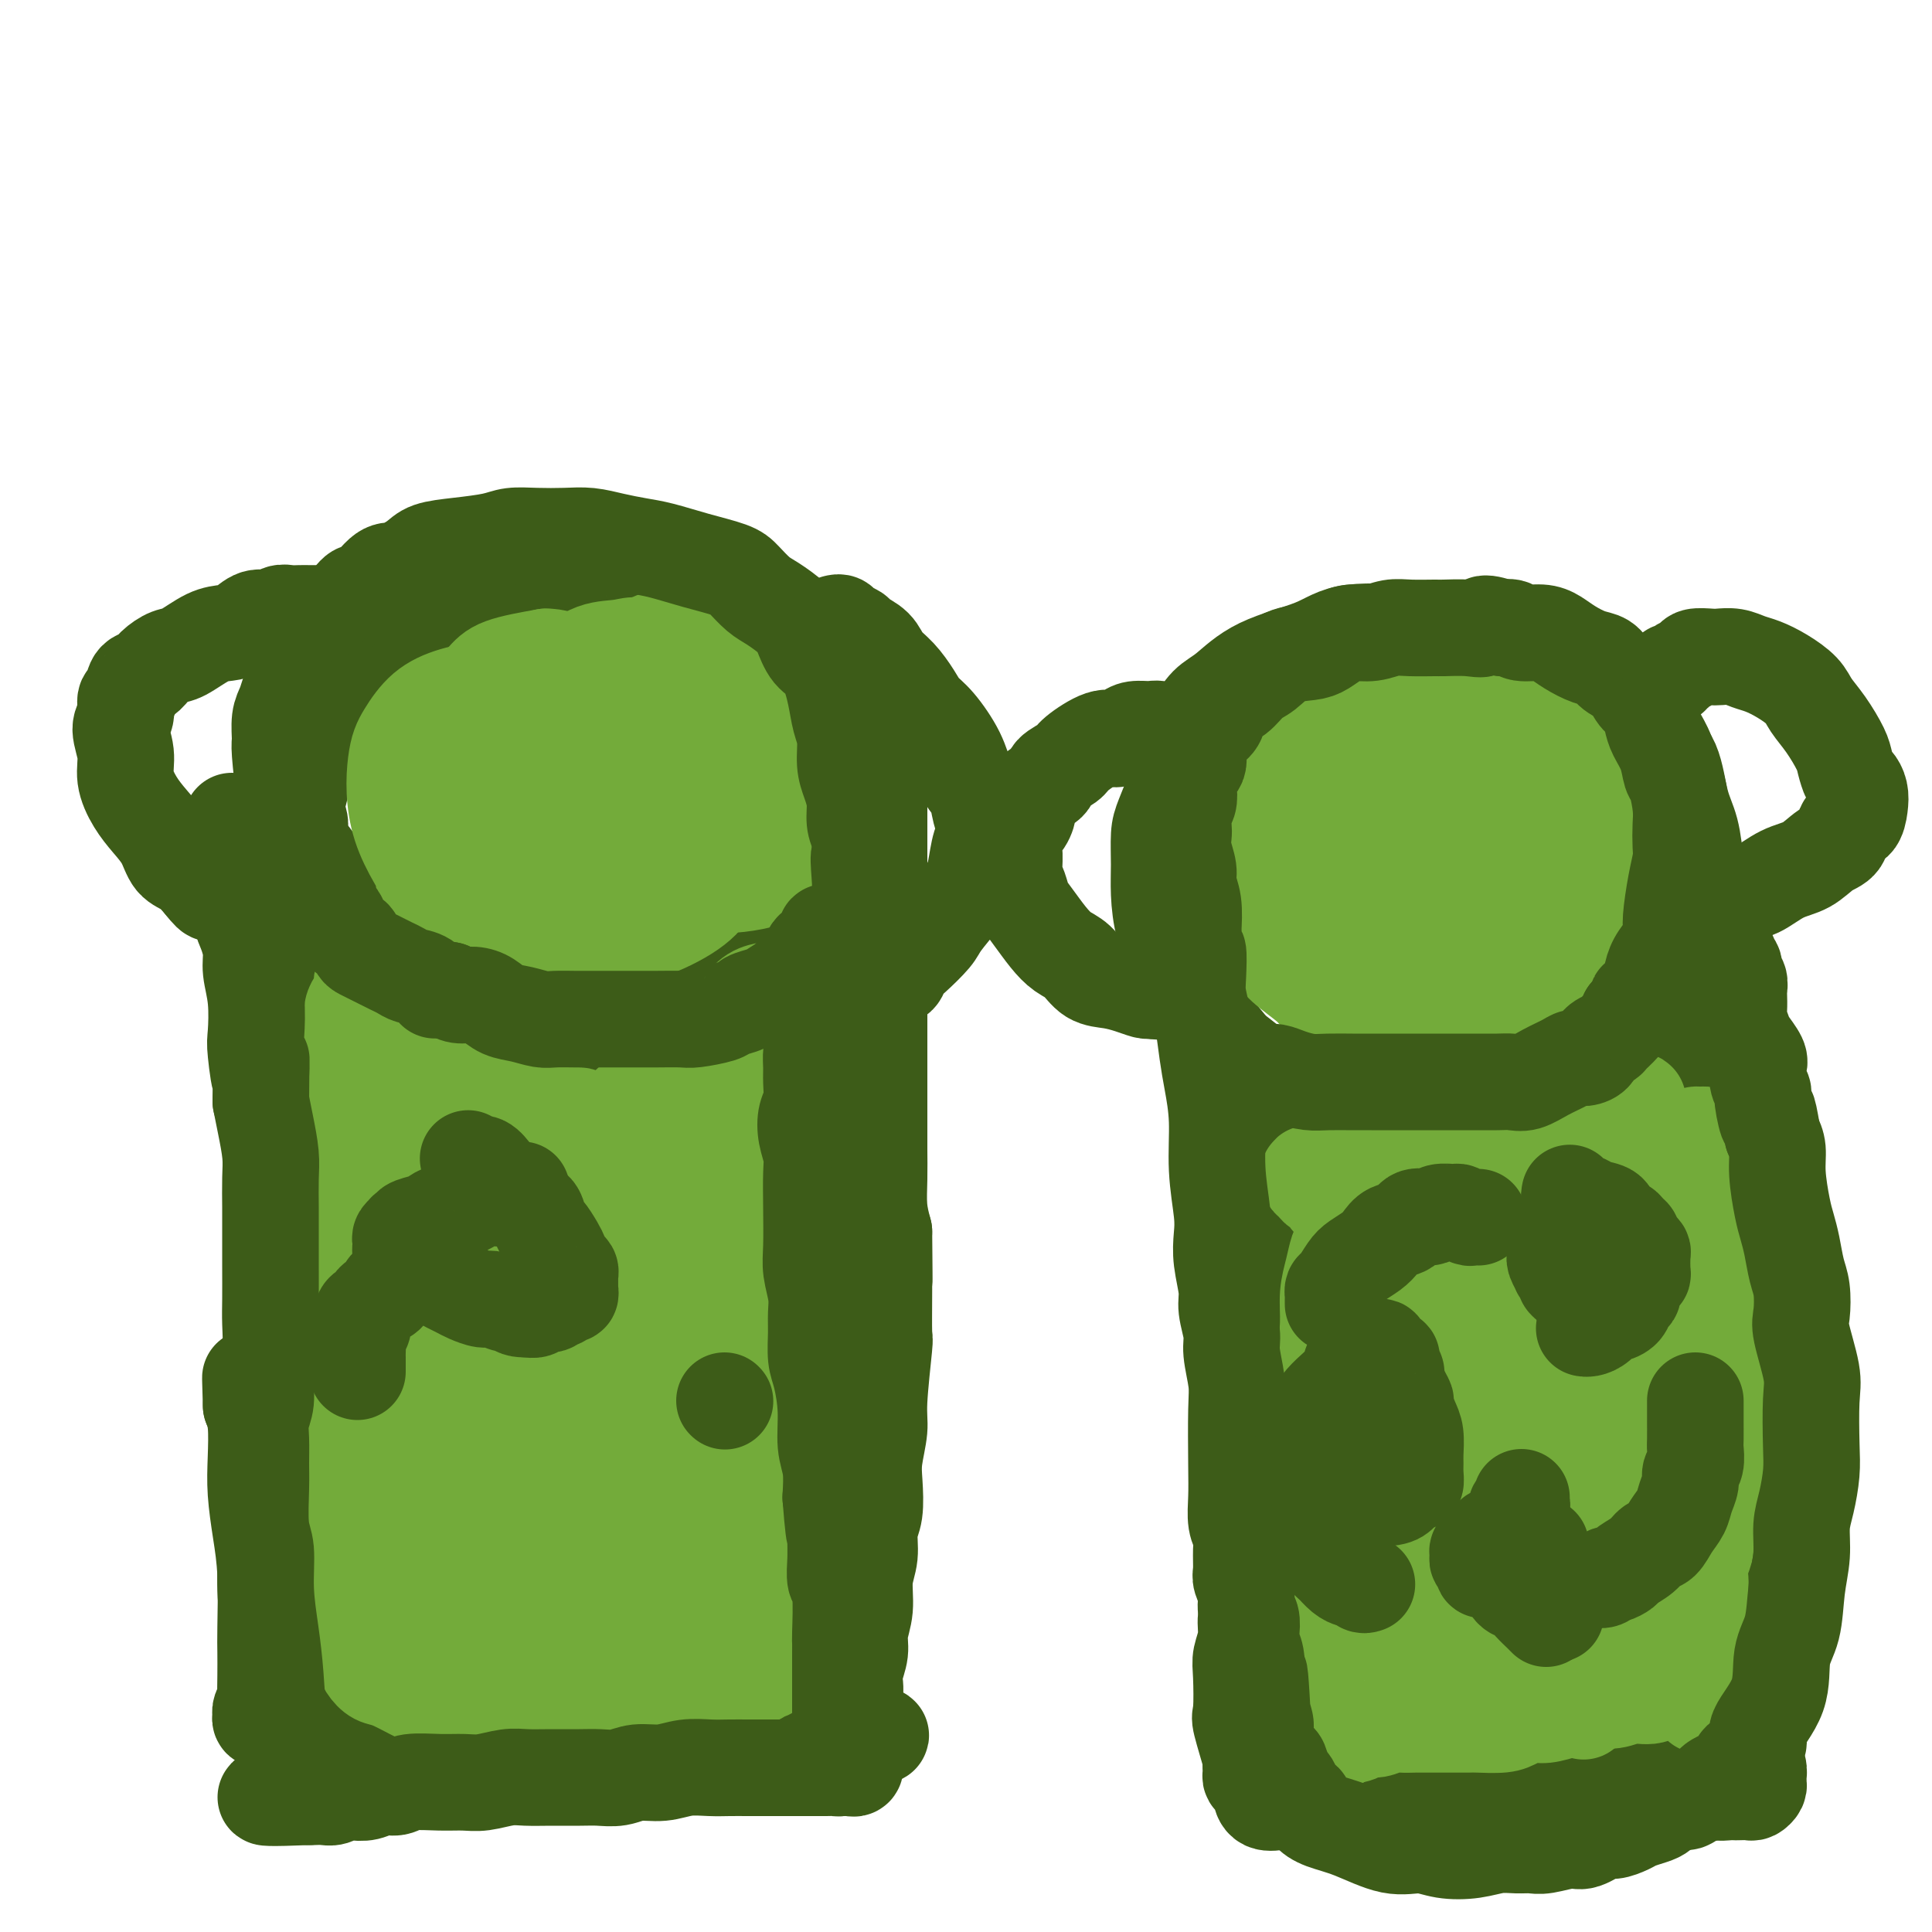 <svg viewBox='0 0 400 400' version='1.1' xmlns='http://www.w3.org/2000/svg' xmlns:xlink='http://www.w3.org/1999/xlink'><g fill='none' stroke='#3D5C18' stroke-width='20' stroke-linecap='round' stroke-linejoin='round'><path d='M94,120c-0.451,-0.003 -0.902,-0.007 -1,0c-0.098,0.007 0.158,0.024 0,0c-0.158,-0.024 -0.729,-0.091 -1,0c-0.271,0.091 -0.243,0.339 -1,1c-0.757,0.661 -2.300,1.736 -3,2c-0.700,0.264 -0.559,-0.281 -1,0c-0.441,0.281 -1.465,1.389 -2,2c-0.535,0.611 -0.580,0.725 -1,1c-0.420,0.275 -1.215,0.709 -2,1c-0.785,0.291 -1.561,0.438 -2,1c-0.439,0.562 -0.542,1.540 -1,2c-0.458,0.460 -1.269,0.401 -2,1c-0.731,0.599 -1.380,1.855 -2,3c-0.620,1.145 -1.212,2.178 -2,3c-0.788,0.822 -1.773,1.431 -2,2c-0.227,0.569 0.304,1.097 0,2c-0.304,0.903 -1.444,2.179 -2,3c-0.556,0.821 -0.530,1.185 -1,2c-0.470,0.815 -1.436,2.081 -2,3c-0.564,0.919 -0.726,1.492 -1,2c-0.274,0.508 -0.661,0.951 -1,2c-0.339,1.049 -0.630,2.704 -1,4c-0.370,1.296 -0.818,2.234 -1,3c-0.182,0.766 -0.098,1.360 0,2c0.098,0.640 0.208,1.326 0,2c-0.208,0.674 -0.735,1.335 -1,2c-0.265,0.665 -0.267,1.333 0,2c0.267,0.667 0.803,1.333 1,2c0.197,0.667 0.056,1.333 0,2c-0.056,0.667 -0.028,1.333 0,2'/><path d='M62,174c0.357,2.707 1.249,2.475 2,3c0.751,0.525 1.360,1.807 2,3c0.640,1.193 1.311,2.296 2,3c0.689,0.704 1.397,1.008 2,2c0.603,0.992 1.102,2.671 2,4c0.898,1.329 2.194,2.307 3,3c0.806,0.693 1.121,1.102 2,2c0.879,0.898 2.321,2.285 3,3c0.679,0.715 0.594,0.759 2,2c1.406,1.241 4.301,3.679 6,5c1.699,1.321 2.201,1.523 3,2c0.799,0.477 1.895,1.228 3,2c1.105,0.772 2.221,1.565 3,2c0.779,0.435 1.223,0.514 2,1c0.777,0.486 1.889,1.381 3,2c1.111,0.619 2.223,0.962 3,1c0.777,0.038 1.219,-0.227 2,0c0.781,0.227 1.902,0.948 3,1c1.098,0.052 2.174,-0.563 4,-1c1.826,-0.437 4.403,-0.694 6,-1c1.597,-0.306 2.214,-0.659 3,-1c0.786,-0.341 1.741,-0.668 3,-1c1.259,-0.332 2.823,-0.667 4,-1c1.177,-0.333 1.967,-0.665 3,-1c1.033,-0.335 2.309,-0.675 4,-1c1.691,-0.325 3.797,-0.636 5,-1c1.203,-0.364 1.505,-0.783 3,-1c1.495,-0.217 4.184,-0.233 6,-1c1.816,-0.767 2.758,-2.283 4,-3c1.242,-0.717 2.783,-0.633 4,-1c1.217,-0.367 2.108,-1.183 3,-2'/><path d='M162,199c1.994,-1.276 1.477,-1.464 2,-2c0.523,-0.536 2.084,-1.418 3,-2c0.916,-0.582 1.186,-0.863 2,-2c0.814,-1.137 2.172,-3.129 3,-4c0.828,-0.871 1.125,-0.621 2,-2c0.875,-1.379 2.329,-4.388 3,-6c0.671,-1.612 0.558,-1.828 1,-3c0.442,-1.172 1.440,-3.300 2,-5c0.560,-1.700 0.683,-2.973 1,-4c0.317,-1.027 0.828,-1.810 1,-3c0.172,-1.190 0.005,-2.787 0,-4c-0.005,-1.213 0.150,-2.042 0,-3c-0.150,-0.958 -0.607,-2.046 -1,-3c-0.393,-0.954 -0.724,-1.775 -1,-3c-0.276,-1.225 -0.497,-2.856 -1,-4c-0.503,-1.144 -1.290,-1.802 -2,-3c-0.710,-1.198 -1.345,-2.937 -2,-4c-0.655,-1.063 -1.330,-1.450 -2,-2c-0.670,-0.550 -1.333,-1.264 -2,-2c-0.667,-0.736 -1.336,-1.494 -2,-2c-0.664,-0.506 -1.322,-0.761 -2,-1c-0.678,-0.239 -1.374,-0.463 -2,-1c-0.626,-0.537 -1.181,-1.386 -2,-2c-0.819,-0.614 -1.903,-0.994 -3,-1c-1.097,-0.006 -2.207,0.363 -3,0c-0.793,-0.363 -1.269,-1.459 -2,-2c-0.731,-0.541 -1.718,-0.526 -3,-1c-1.282,-0.474 -2.859,-1.436 -4,-2c-1.141,-0.564 -1.846,-0.729 -3,-1c-1.154,-0.271 -2.758,-0.649 -4,-1c-1.242,-0.351 -2.121,-0.676 -3,-1'/><path d='M138,123c-4.160,-1.404 -2.058,-0.414 -2,0c0.058,0.414 -1.926,0.251 -3,0c-1.074,-0.251 -1.239,-0.589 -2,-1c-0.761,-0.411 -2.118,-0.894 -3,-1c-0.882,-0.106 -1.290,0.167 -2,0c-0.710,-0.167 -1.724,-0.773 -3,-1c-1.276,-0.227 -2.816,-0.075 -4,0c-1.184,0.075 -2.013,0.071 -3,0c-0.987,-0.071 -2.134,-0.211 -3,0c-0.866,0.211 -1.453,0.774 -2,1c-0.547,0.226 -1.055,0.117 -2,0c-0.945,-0.117 -2.326,-0.242 -3,0c-0.674,0.242 -0.642,0.852 -1,1c-0.358,0.148 -1.107,-0.167 -2,0c-0.893,0.167 -1.931,0.816 -3,1c-1.069,0.184 -2.170,-0.095 -3,0c-0.830,0.095 -1.388,0.565 -2,1c-0.612,0.435 -1.278,0.834 -2,1c-0.722,0.166 -1.500,0.097 -2,0c-0.500,-0.097 -0.722,-0.222 -1,0c-0.278,0.222 -0.610,0.791 -1,1c-0.390,0.209 -0.836,0.056 -1,0c-0.164,-0.056 -0.047,-0.016 0,0c0.047,0.016 0.023,0.008 0,0'/><path d='M59,171c0.000,-0.057 0.000,-0.115 0,0c-0.000,0.115 -0.000,0.401 0,1c0.000,0.599 0.001,1.511 0,2c-0.001,0.489 -0.004,0.554 0,1c0.004,0.446 0.015,1.274 0,2c-0.015,0.726 -0.057,1.352 0,2c0.057,0.648 0.211,1.319 0,2c-0.211,0.681 -0.789,1.372 -1,2c-0.211,0.628 -0.057,1.193 0,2c0.057,0.807 0.015,1.858 0,3c-0.015,1.142 -0.004,2.377 0,4c0.004,1.623 0.001,3.635 0,5c-0.001,1.365 -0.001,2.083 0,3c0.001,0.917 0.004,2.033 0,3c-0.004,0.967 -0.015,1.784 0,3c0.015,1.216 0.057,2.831 0,4c-0.057,1.169 -0.211,1.894 0,3c0.211,1.106 0.789,2.594 1,4c0.211,1.406 0.057,2.730 0,4c-0.057,1.270 -0.015,2.484 0,4c0.015,1.516 0.004,3.333 0,5c-0.004,1.667 -0.001,3.184 0,5c0.001,1.816 0.000,3.931 0,6c-0.000,2.069 -0.000,4.090 0,6c0.000,1.910 0.000,3.708 0,5c-0.000,1.292 -0.000,2.079 0,3c0.000,0.921 0.000,1.978 0,3c-0.000,1.022 -0.000,2.011 0,3'/><path d='M59,261c0.061,14.384 0.214,5.344 0,3c-0.214,-2.344 -0.793,2.007 -1,4c-0.207,1.993 -0.041,1.626 0,2c0.041,0.374 -0.041,1.489 0,3c0.041,1.511 0.207,3.418 0,5c-0.207,1.582 -0.788,2.839 -1,4c-0.212,1.161 -0.057,2.226 0,3c0.057,0.774 0.015,1.255 0,2c-0.015,0.745 -0.004,1.752 0,3c0.004,1.248 0.001,2.735 0,4c-0.001,1.265 -0.000,2.308 0,3c0.000,0.692 0.000,1.033 0,2c-0.000,0.967 -0.000,2.562 0,4c0.000,1.438 0.000,2.721 0,4c-0.000,1.279 -0.000,2.555 0,4c0.000,1.445 0.000,3.059 0,4c-0.000,0.941 -0.000,1.208 0,2c0.000,0.792 0.000,2.107 0,3c-0.000,0.893 -0.000,1.363 0,2c0.000,0.637 0.000,1.441 0,2c-0.000,0.559 -0.000,0.874 0,1c0.000,0.126 0.000,0.063 0,0'/><path d='M176,199c0.092,0.449 0.183,0.897 0,1c-0.183,0.103 -0.641,-0.141 -1,0c-0.359,0.141 -0.618,0.667 -1,1c-0.382,0.333 -0.887,0.475 -1,1c-0.113,0.525 0.166,1.435 0,2c-0.166,0.565 -0.776,0.785 -1,2c-0.224,1.215 -0.061,3.425 0,7c0.061,3.575 0.020,8.515 0,12c-0.020,3.485 -0.019,5.515 0,8c0.019,2.485 0.058,5.425 0,8c-0.058,2.575 -0.212,4.785 0,7c0.212,2.215 0.790,4.437 1,6c0.210,1.563 0.052,2.468 0,4c-0.052,1.532 0.001,3.690 0,5c-0.001,1.310 -0.057,1.771 0,3c0.057,1.229 0.226,3.227 0,5c-0.226,1.773 -0.848,3.320 -1,5c-0.152,1.680 0.165,3.492 0,5c-0.165,1.508 -0.814,2.711 -1,4c-0.186,1.289 0.090,2.663 0,4c-0.090,1.337 -0.545,2.638 -1,4c-0.455,1.362 -0.910,2.785 -1,4c-0.090,1.215 0.186,2.223 0,3c-0.186,0.777 -0.834,1.324 -1,3c-0.166,1.676 0.151,4.480 0,6c-0.151,1.520 -0.772,1.755 -1,3c-0.228,1.245 -0.065,3.498 0,5c0.065,1.502 0.033,2.251 0,3'/><path d='M167,320c-1.095,8.121 -0.833,3.923 -1,3c-0.167,-0.923 -0.763,1.428 -1,3c-0.237,1.572 -0.116,2.364 0,3c0.116,0.636 0.228,1.116 0,2c-0.228,0.884 -0.797,2.172 -1,3c-0.203,0.828 -0.039,1.195 0,2c0.039,0.805 -0.046,2.047 0,3c0.046,0.953 0.222,1.617 0,2c-0.222,0.383 -0.843,0.485 -1,1c-0.157,0.515 0.152,1.444 0,2c-0.152,0.556 -0.763,0.738 -1,1c-0.237,0.262 -0.101,0.605 0,1c0.101,0.395 0.166,0.842 0,1c-0.166,0.158 -0.563,0.028 -1,0c-0.437,-0.028 -0.913,0.045 -1,0c-0.087,-0.045 0.215,-0.208 0,0c-0.215,0.208 -0.949,0.789 -2,1c-1.051,0.211 -2.420,0.053 -3,0c-0.580,-0.053 -0.371,-0.000 -1,0c-0.629,0.000 -2.097,-0.053 -3,0c-0.903,0.053 -1.242,0.210 -2,0c-0.758,-0.210 -1.933,-0.788 -3,-1c-1.067,-0.212 -2.024,-0.057 -3,0c-0.976,0.057 -1.971,0.015 -3,0c-1.029,-0.015 -2.091,-0.004 -4,0c-1.909,0.004 -4.663,-0.001 -7,0c-2.337,0.001 -4.256,0.006 -6,0c-1.744,-0.006 -3.313,-0.022 -5,0c-1.687,0.022 -3.493,0.083 -5,0c-1.507,-0.083 -2.716,-0.309 -4,0c-1.284,0.309 -2.642,1.155 -4,2'/><path d='M105,349c-9.204,0.484 -4.713,0.693 -4,1c0.713,0.307 -2.353,0.713 -4,1c-1.647,0.287 -1.877,0.455 -3,1c-1.123,0.545 -3.140,1.467 -5,2c-1.860,0.533 -3.564,0.679 -5,1c-1.436,0.321 -2.605,0.818 -4,1c-1.395,0.182 -3.016,0.049 -4,0c-0.984,-0.049 -1.331,-0.013 -2,0c-0.669,0.013 -1.659,0.004 -3,0c-1.341,-0.004 -3.034,-0.001 -4,0c-0.966,0.001 -1.205,0.000 -2,0c-0.795,-0.000 -2.145,-0.000 -3,0c-0.855,0.000 -1.214,0.001 -2,0c-0.786,-0.001 -2.000,-0.004 -3,0c-1.000,0.004 -1.786,0.013 -2,0c-0.214,-0.013 0.142,-0.049 0,0c-0.142,0.049 -0.784,0.184 -1,0c-0.216,-0.184 -0.005,-0.687 0,-1c0.005,-0.313 -0.195,-0.436 0,-1c0.195,-0.564 0.784,-1.569 1,-2c0.216,-0.431 0.059,-0.290 0,-1c-0.059,-0.710 -0.018,-2.273 0,-4c0.018,-1.727 0.015,-3.618 0,-5c-0.015,-1.382 -0.043,-2.253 0,-5c0.043,-2.747 0.156,-7.368 0,-11c-0.156,-3.632 -0.580,-6.274 -1,-9c-0.420,-2.726 -0.834,-5.535 -1,-8c-0.166,-2.465 -0.083,-4.587 0,-7c0.083,-2.413 0.167,-5.118 0,-7c-0.167,-1.882 -0.583,-2.941 -1,-4'/><path d='M52,291c-0.310,-10.393 -0.083,-3.875 0,-2c0.083,1.875 0.024,-0.893 0,-2c-0.024,-1.107 -0.012,-0.554 0,0'/><path d='M70,357c0.394,-0.049 0.789,-0.097 1,0c0.211,0.097 0.240,0.340 2,1c1.760,0.660 5.251,1.736 7,2c1.749,0.264 1.756,-0.283 4,0c2.244,0.283 6.724,1.396 9,2c2.276,0.604 2.346,0.699 5,1c2.654,0.301 7.890,0.809 11,1c3.110,0.191 4.093,0.066 6,0c1.907,-0.066 4.739,-0.073 7,0c2.261,0.073 3.953,0.227 6,0c2.047,-0.227 4.449,-0.835 7,-1c2.551,-0.165 5.250,0.114 7,0c1.750,-0.114 2.551,-0.619 5,-1c2.449,-0.381 6.547,-0.638 9,-1c2.453,-0.362 3.263,-0.829 5,-1c1.737,-0.171 4.402,-0.046 6,0c1.598,0.046 2.131,0.012 3,0c0.869,-0.012 2.075,-0.003 3,0c0.925,0.003 1.567,0.001 2,0c0.433,-0.001 0.655,-0.000 1,0c0.345,0.000 0.813,0.000 1,0c0.187,-0.000 0.094,-0.000 0,0'/><path d='M177,360c10.504,-0.862 2.765,-1.018 0,-1c-2.765,0.018 -0.557,0.211 0,0c0.557,-0.211 -0.537,-0.827 -1,-1c-0.463,-0.173 -0.294,0.098 -1,0c-0.706,-0.098 -2.287,-0.563 -3,-1c-0.713,-0.437 -0.559,-0.846 -2,-1c-1.441,-0.154 -4.476,-0.052 -6,0c-1.524,0.052 -1.537,0.055 -3,0c-1.463,-0.055 -4.377,-0.169 -7,0c-2.623,0.169 -4.955,0.619 -7,1c-2.045,0.381 -3.805,0.693 -6,1c-2.195,0.307 -4.827,0.608 -7,1c-2.173,0.392 -3.889,0.873 -6,1c-2.111,0.127 -4.619,-0.102 -7,0c-2.381,0.102 -4.636,0.535 -7,1c-2.364,0.465 -4.839,0.961 -8,1c-3.161,0.039 -7.010,-0.379 -11,0c-3.990,0.379 -8.120,1.555 -11,2c-2.880,0.445 -4.509,0.158 -6,0c-1.491,-0.158 -2.843,-0.187 -4,0c-1.157,0.187 -2.119,0.589 -3,1c-0.881,0.411 -1.680,0.832 -2,1c-0.320,0.168 -0.160,0.084 0,0'/><path d='M244,174c0.007,-0.239 0.015,-0.479 0,-1c-0.015,-0.521 -0.052,-1.325 0,-2c0.052,-0.675 0.194,-1.222 0,-2c-0.194,-0.778 -0.722,-1.785 -1,-3c-0.278,-1.215 -0.304,-2.636 0,-4c0.304,-1.364 0.940,-2.670 1,-4c0.060,-1.330 -0.454,-2.684 0,-4c0.454,-1.316 1.878,-2.596 3,-4c1.122,-1.404 1.944,-2.934 3,-4c1.056,-1.066 2.346,-1.669 4,-3c1.654,-1.331 3.671,-3.392 7,-5c3.329,-1.608 7.970,-2.764 11,-4c3.030,-1.236 4.451,-2.550 8,-3c3.549,-0.450 9.228,-0.034 13,0c3.772,0.034 5.636,-0.314 8,0c2.364,0.314 5.226,1.289 8,2c2.774,0.711 5.459,1.159 8,2c2.541,0.841 4.939,2.076 7,3c2.061,0.924 3.784,1.537 6,3c2.216,1.463 4.926,3.774 7,6c2.074,2.226 3.512,4.366 5,6c1.488,1.634 3.027,2.761 4,5c0.973,2.239 1.382,5.588 2,8c0.618,2.412 1.447,3.885 2,6c0.553,2.115 0.832,4.872 1,7c0.168,2.128 0.226,3.627 0,7c-0.226,3.373 -0.737,8.619 -1,11c-0.263,2.381 -0.277,1.896 -1,3c-0.723,1.104 -2.156,3.797 -3,6c-0.844,2.203 -1.098,3.915 -2,5c-0.902,1.085 -2.451,1.542 -4,2'/><path d='M340,213c-2.171,2.955 -2.597,2.343 -4,3c-1.403,0.657 -3.783,2.582 -6,4c-2.217,1.418 -4.273,2.327 -6,3c-1.727,0.673 -3.127,1.109 -6,2c-2.873,0.891 -7.218,2.237 -11,3c-3.782,0.763 -7.000,0.944 -10,1c-3.000,0.056 -5.783,-0.012 -8,0c-2.217,0.012 -3.869,0.105 -6,0c-2.131,-0.105 -4.743,-0.408 -7,-1c-2.257,-0.592 -4.160,-1.474 -6,-2c-1.840,-0.526 -3.616,-0.698 -6,-2c-2.384,-1.302 -5.377,-3.735 -7,-5c-1.623,-1.265 -1.874,-1.362 -4,-4c-2.126,-2.638 -6.125,-7.817 -8,-11c-1.875,-3.183 -1.627,-4.372 -2,-6c-0.373,-1.628 -1.366,-3.697 -2,-6c-0.634,-2.303 -0.909,-4.842 -1,-7c-0.091,-2.158 0.000,-3.935 0,-6c-0.000,-2.065 -0.093,-4.420 0,-6c0.093,-1.580 0.371,-2.387 1,-4c0.629,-1.613 1.608,-4.032 2,-5c0.392,-0.968 0.196,-0.484 0,0'/><path d='M253,222c-0.004,0.897 -0.009,1.795 0,2c0.009,0.205 0.031,-0.282 0,0c-0.031,0.282 -0.114,1.333 0,2c0.114,0.667 0.426,0.951 1,2c0.574,1.049 1.412,2.863 2,4c0.588,1.137 0.927,1.595 1,3c0.073,1.405 -0.120,3.755 0,6c0.120,2.245 0.553,4.385 1,6c0.447,1.615 0.908,2.705 1,4c0.092,1.295 -0.186,2.796 0,4c0.186,1.204 0.834,2.110 1,3c0.166,0.890 -0.151,1.763 0,3c0.151,1.237 0.769,2.837 1,4c0.231,1.163 0.076,1.890 0,3c-0.076,1.110 -0.072,2.604 0,4c0.072,1.396 0.212,2.695 0,4c-0.212,1.305 -0.775,2.618 -1,4c-0.225,1.382 -0.113,2.834 0,4c0.113,1.166 0.226,2.044 0,3c-0.226,0.956 -0.793,1.988 -1,3c-0.207,1.012 -0.056,2.003 0,3c0.056,0.997 0.015,1.998 0,3c-0.015,1.002 -0.004,2.003 0,3c0.004,0.997 0.001,1.989 0,3c-0.001,1.011 -0.000,2.041 0,3c0.000,0.959 0.000,1.845 0,3c-0.000,1.155 -0.000,2.577 0,4'/><path d='M259,312c-0.309,8.057 -0.082,4.700 0,4c0.082,-0.700 0.018,1.257 0,3c-0.018,1.743 0.010,3.274 0,5c-0.010,1.726 -0.059,3.649 0,5c0.059,1.351 0.226,2.132 0,3c-0.226,0.868 -0.845,1.823 -1,3c-0.155,1.177 0.152,2.575 0,4c-0.152,1.425 -0.765,2.877 -1,4c-0.235,1.123 -0.091,1.917 0,4c0.091,2.083 0.130,5.455 0,7c-0.130,1.545 -0.428,1.265 0,3c0.428,1.735 1.581,5.487 2,7c0.419,1.513 0.102,0.787 0,1c-0.102,0.213 0.011,1.365 0,2c-0.011,0.635 -0.145,0.752 0,1c0.145,0.248 0.571,0.627 1,1c0.429,0.373 0.863,0.741 1,1c0.137,0.259 -0.021,0.409 0,1c0.021,0.591 0.222,1.621 1,2c0.778,0.379 2.135,0.105 3,0c0.865,-0.105 1.239,-0.043 2,0c0.761,0.043 1.911,0.065 3,0c1.089,-0.065 2.119,-0.217 3,0c0.881,0.217 1.615,0.804 3,1c1.385,0.196 3.421,-0.000 5,0c1.579,0.000 2.702,0.196 5,0c2.298,-0.196 5.773,-0.784 8,-1c2.227,-0.216 3.208,-0.062 5,0c1.792,0.062 4.396,0.031 7,0'/><path d='M306,373c7.705,-0.242 4.966,-0.848 5,-1c0.034,-0.152 2.841,0.152 5,0c2.159,-0.152 3.669,-0.758 5,-1c1.331,-0.242 2.483,-0.121 4,0c1.517,0.121 3.398,0.243 5,0c1.602,-0.243 2.924,-0.851 4,-1c1.076,-0.149 1.907,0.160 4,0c2.093,-0.160 5.447,-0.790 7,-1c1.553,-0.210 1.303,0.000 2,0c0.697,-0.000 2.341,-0.210 3,0c0.659,0.210 0.334,0.841 1,1c0.666,0.159 2.324,-0.153 3,0c0.676,0.153 0.370,0.773 1,1c0.630,0.227 2.196,0.062 3,0c0.804,-0.062 0.846,-0.019 1,0c0.154,0.019 0.420,0.016 1,0c0.580,-0.016 1.476,-0.045 2,0c0.524,0.045 0.677,0.163 1,0c0.323,-0.163 0.815,-0.608 1,-1c0.185,-0.392 0.064,-0.731 0,-1c-0.064,-0.269 -0.069,-0.467 0,-1c0.069,-0.533 0.212,-1.402 0,-2c-0.212,-0.598 -0.778,-0.924 -1,-2c-0.222,-1.076 -0.098,-2.903 0,-4c0.098,-1.097 0.170,-1.465 0,-4c-0.170,-2.535 -0.582,-7.236 -1,-10c-0.418,-2.764 -0.843,-3.590 -1,-5c-0.157,-1.410 -0.045,-3.403 0,-5c0.045,-1.597 0.022,-2.799 0,-4'/><path d='M361,332c-0.155,-7.126 -0.041,-5.440 0,-6c0.041,-0.560 0.011,-3.365 0,-6c-0.011,-2.635 -0.003,-5.099 0,-7c0.003,-1.901 0.001,-3.238 0,-6c-0.001,-2.762 -0.001,-6.947 0,-9c0.001,-2.053 0.001,-1.974 0,-4c-0.001,-2.026 -0.004,-6.159 0,-9c0.004,-2.841 0.015,-4.392 0,-6c-0.015,-1.608 -0.056,-3.274 0,-5c0.056,-1.726 0.208,-3.511 0,-5c-0.208,-1.489 -0.778,-2.683 -1,-4c-0.222,-1.317 -0.097,-2.758 0,-4c0.097,-1.242 0.165,-2.285 0,-4c-0.165,-1.715 -0.565,-4.100 -1,-6c-0.435,-1.900 -0.905,-3.313 -1,-5c-0.095,-1.687 0.186,-3.648 0,-5c-0.186,-1.352 -0.838,-2.096 -1,-3c-0.162,-0.904 0.167,-1.969 0,-3c-0.167,-1.031 -0.828,-2.030 -1,-3c-0.172,-0.970 0.146,-1.912 0,-3c-0.146,-1.088 -0.756,-2.322 -1,-3c-0.244,-0.678 -0.122,-0.801 0,-2c0.122,-1.199 0.243,-3.473 0,-5c-0.243,-1.527 -0.850,-2.307 -1,-3c-0.150,-0.693 0.156,-1.300 0,-2c-0.156,-0.700 -0.774,-1.494 -1,-2c-0.226,-0.506 -0.061,-0.723 0,-1c0.061,-0.277 0.016,-0.613 0,-1c-0.016,-0.387 -0.005,-0.825 0,-1c0.005,-0.175 0.002,-0.088 0,0'/><path d='M179,361c-0.454,-0.447 -0.908,-0.894 -1,-1c-0.092,-0.106 0.179,0.128 0,0c-0.179,-0.128 -0.807,-0.617 -1,-1c-0.193,-0.383 0.051,-0.659 0,-1c-0.051,-0.341 -0.395,-0.748 -1,-2c-0.605,-1.252 -1.472,-3.348 -2,-5c-0.528,-1.652 -0.719,-2.861 -1,-5c-0.281,-2.139 -0.653,-5.210 -1,-8c-0.347,-2.790 -0.667,-5.301 -1,-8c-0.333,-2.699 -0.677,-5.586 -1,-8c-0.323,-2.414 -0.626,-4.357 -1,-7c-0.374,-2.643 -0.819,-5.988 -1,-8c-0.181,-2.012 -0.097,-2.692 0,-5c0.097,-2.308 0.208,-6.242 0,-9c-0.208,-2.758 -0.735,-4.338 -1,-6c-0.265,-1.662 -0.267,-3.405 0,-5c0.267,-1.595 0.803,-3.040 1,-4c0.197,-0.960 0.057,-1.434 0,-2c-0.057,-0.566 -0.029,-1.223 0,-2c0.029,-0.777 0.059,-1.672 0,-2c-0.059,-0.328 -0.208,-0.088 0,0c0.208,0.088 0.774,0.025 1,0c0.226,-0.025 0.113,-0.013 0,0'/></g>
<g fill='none' stroke='#73AB3A' stroke-width='20' stroke-linecap='round' stroke-linejoin='round'><path d='M106,271c-0.448,-0.138 -0.895,-0.275 -1,0c-0.105,0.275 0.134,0.964 0,1c-0.134,0.036 -0.640,-0.579 -1,0c-0.360,0.579 -0.572,2.351 -1,4c-0.428,1.649 -1.071,3.173 -2,5c-0.929,1.827 -2.144,3.957 -3,7c-0.856,3.043 -1.354,7.000 -2,9c-0.646,2.000 -1.439,2.043 -2,3c-0.561,0.957 -0.888,2.827 -1,4c-0.112,1.173 -0.008,1.648 0,2c0.008,0.352 -0.081,0.579 0,1c0.081,0.421 0.330,1.035 0,1c-0.330,-0.035 -1.240,-0.720 -2,-3c-0.760,-2.280 -1.369,-6.155 -2,-11c-0.631,-4.845 -1.282,-10.659 -2,-15c-0.718,-4.341 -1.503,-7.208 -2,-10c-0.497,-2.792 -0.706,-5.511 -1,-8c-0.294,-2.489 -0.671,-4.750 -1,-6c-0.329,-1.250 -0.609,-1.489 -1,-2c-0.391,-0.511 -0.894,-1.296 -1,-2c-0.106,-0.704 0.186,-1.329 0,-1c-0.186,0.329 -0.849,1.613 -1,3c-0.151,1.387 0.208,2.877 0,8c-0.208,5.123 -0.985,13.880 -1,20c-0.015,6.120 0.731,9.604 1,13c0.269,3.396 0.062,6.704 0,9c-0.062,2.296 0.022,3.580 0,5c-0.022,1.420 -0.149,2.977 0,4c0.149,1.023 0.575,1.511 1,2'/><path d='M81,314c0.013,10.219 0.046,4.267 0,2c-0.046,-2.267 -0.170,-0.851 0,0c0.170,0.851 0.634,1.135 1,1c0.366,-0.135 0.634,-0.690 1,-1c0.366,-0.310 0.830,-0.376 1,-2c0.170,-1.624 0.047,-4.805 0,-7c-0.047,-2.195 -0.017,-3.403 0,-5c0.017,-1.597 0.020,-3.583 0,-5c-0.020,-1.417 -0.062,-2.265 0,-3c0.062,-0.735 0.228,-1.357 0,-2c-0.228,-0.643 -0.850,-1.308 -1,-2c-0.150,-0.692 0.171,-1.411 0,-2c-0.171,-0.589 -0.834,-1.047 -1,-1c-0.166,0.047 0.166,0.600 0,1c-0.166,0.400 -0.829,0.646 -1,1c-0.171,0.354 0.150,0.816 0,1c-0.150,0.184 -0.772,0.090 -1,1c-0.228,0.910 -0.061,2.824 0,4c0.061,1.176 0.016,1.615 0,3c-0.016,1.385 -0.004,3.718 0,5c0.004,1.282 0.001,1.514 0,2c-0.001,0.486 -0.000,1.226 0,2c0.000,0.774 -0.000,1.584 0,2c0.000,0.416 0.001,0.440 0,1c-0.001,0.560 -0.004,1.656 0,2c0.004,0.344 0.016,-0.064 0,0c-0.016,0.064 -0.060,0.600 0,1c0.060,0.400 0.222,0.664 0,1c-0.222,0.336 -0.829,0.744 -1,1c-0.171,0.256 0.094,0.359 0,1c-0.094,0.641 -0.547,1.821 -1,3'/><path d='M78,319c-0.559,5.141 0.043,1.994 0,1c-0.043,-0.994 -0.730,0.166 -1,1c-0.270,0.834 -0.124,1.340 0,2c0.124,0.660 0.226,1.472 0,2c-0.226,0.528 -0.779,0.772 -1,1c-0.221,0.228 -0.111,0.441 0,1c0.111,0.559 0.223,1.464 0,2c-0.223,0.536 -0.782,0.704 -1,1c-0.218,0.296 -0.096,0.719 0,1c0.096,0.281 0.167,0.418 0,1c-0.167,0.582 -0.570,1.609 -1,2c-0.430,0.391 -0.886,0.147 -1,0c-0.114,-0.147 0.113,-0.198 0,0c-0.113,0.198 -0.565,0.645 -1,1c-0.435,0.355 -0.852,0.617 -1,1c-0.148,0.383 -0.025,0.887 0,1c0.025,0.113 -0.046,-0.165 0,0c0.046,0.165 0.210,0.773 0,1c-0.210,0.227 -0.792,0.074 -1,0c-0.208,-0.074 -0.041,-0.071 0,0c0.041,0.071 -0.045,0.208 0,0c0.045,-0.208 0.222,-0.760 0,-2c-0.222,-1.240 -0.844,-3.167 -1,-5c-0.156,-1.833 0.154,-3.571 0,-7c-0.154,-3.429 -0.773,-8.548 -1,-12c-0.227,-3.452 -0.061,-5.237 0,-8c0.061,-2.763 0.017,-6.504 0,-9c-0.017,-2.496 -0.009,-3.748 0,-5'/><path d='M68,290c-0.464,-7.964 -0.124,-4.874 0,-5c0.124,-0.126 0.033,-3.466 0,-6c-0.033,-2.534 -0.009,-4.260 0,-6c0.009,-1.740 0.001,-3.493 0,-5c-0.001,-1.507 0.003,-2.769 0,-4c-0.003,-1.231 -0.015,-2.430 0,-4c0.015,-1.570 0.056,-3.511 0,-5c-0.056,-1.489 -0.207,-2.527 0,-4c0.207,-1.473 0.774,-3.380 1,-5c0.226,-1.620 0.112,-2.954 0,-4c-0.112,-1.046 -0.222,-1.806 0,-3c0.222,-1.194 0.778,-2.823 1,-4c0.222,-1.177 0.112,-1.904 0,-3c-0.112,-1.096 -0.227,-2.562 0,-4c0.227,-1.438 0.796,-2.846 1,-4c0.204,-1.154 0.045,-2.052 0,-3c-0.045,-0.948 0.026,-1.945 0,-3c-0.026,-1.055 -0.148,-2.170 0,-3c0.148,-0.830 0.565,-1.377 1,-2c0.435,-0.623 0.886,-1.323 1,-2c0.114,-0.677 -0.109,-1.331 0,-2c0.109,-0.669 0.551,-1.353 1,-2c0.449,-0.647 0.904,-1.258 1,-2c0.096,-0.742 -0.168,-1.614 0,-2c0.168,-0.386 0.767,-0.286 1,-1c0.233,-0.714 0.100,-2.243 0,-3c-0.100,-0.757 -0.168,-0.741 0,-1c0.168,-0.259 0.571,-0.791 1,-1c0.429,-0.209 0.885,-0.095 1,0c0.115,0.095 -0.110,0.170 0,0c0.110,-0.170 0.555,-0.585 1,-1'/><path d='M79,196c1.416,-2.944 0.957,-0.804 1,0c0.043,0.804 0.588,0.270 1,0c0.412,-0.270 0.690,-0.278 1,0c0.310,0.278 0.653,0.840 1,1c0.347,0.160 0.698,-0.083 1,0c0.302,0.083 0.553,0.493 1,1c0.447,0.507 1.088,1.112 2,2c0.912,0.888 2.093,2.059 3,3c0.907,0.941 1.538,1.650 2,2c0.462,0.350 0.754,0.339 1,1c0.246,0.661 0.446,1.992 1,3c0.554,1.008 1.461,1.692 2,2c0.539,0.308 0.708,0.239 1,1c0.292,0.761 0.706,2.353 1,3c0.294,0.647 0.467,0.351 1,1c0.533,0.649 1.426,2.243 2,3c0.574,0.757 0.830,0.676 1,1c0.170,0.324 0.254,1.053 1,2c0.746,0.947 2.154,2.113 3,3c0.846,0.887 1.129,1.494 2,2c0.871,0.506 2.329,0.910 3,1c0.671,0.090 0.554,-0.135 1,0c0.446,0.135 1.454,0.628 2,1c0.546,0.372 0.631,0.622 1,1c0.369,0.378 1.022,0.882 2,1c0.978,0.118 2.281,-0.151 3,0c0.719,0.151 0.852,0.721 2,1c1.148,0.279 3.309,0.267 5,0c1.691,-0.267 2.912,-0.791 4,-1c1.088,-0.209 2.044,-0.105 3,0'/><path d='M134,231c3.149,-0.401 2.520,-1.402 3,-2c0.480,-0.598 2.067,-0.792 3,-1c0.933,-0.208 1.212,-0.430 2,-1c0.788,-0.570 2.085,-1.489 3,-2c0.915,-0.511 1.448,-0.615 2,-1c0.552,-0.385 1.121,-1.051 2,-2c0.879,-0.949 2.067,-2.179 3,-3c0.933,-0.821 1.612,-1.232 2,-2c0.388,-0.768 0.486,-1.893 1,-3c0.514,-1.107 1.445,-2.195 2,-3c0.555,-0.805 0.736,-1.326 1,-2c0.264,-0.674 0.612,-1.499 1,-2c0.388,-0.501 0.818,-0.676 1,-1c0.182,-0.324 0.118,-0.797 0,-1c-0.118,-0.203 -0.290,-0.135 -1,0c-0.710,0.135 -1.958,0.339 -3,1c-1.042,0.661 -1.877,1.780 -3,3c-1.123,1.220 -2.532,2.541 -4,4c-1.468,1.459 -2.994,3.058 -5,5c-2.006,1.942 -4.491,4.229 -7,6c-2.509,1.771 -5.041,3.026 -7,5c-1.959,1.974 -3.345,4.666 -6,7c-2.655,2.334 -6.579,4.311 -10,6c-3.421,1.689 -6.340,3.092 -9,4c-2.660,0.908 -5.062,1.321 -7,2c-1.938,0.679 -3.411,1.622 -5,2c-1.589,0.378 -3.295,0.189 -5,0'/><path d='M88,250c-6.561,2.163 -4.962,0.572 -5,0c-0.038,-0.572 -1.713,-0.125 -3,0c-1.287,0.125 -2.188,-0.071 -3,0c-0.812,0.071 -1.537,0.411 -2,0c-0.463,-0.411 -0.663,-1.572 -1,-2c-0.337,-0.428 -0.811,-0.122 -1,0c-0.189,0.122 -0.095,0.061 0,0'/><path d='M97,222c-0.375,0.639 -0.750,1.279 -1,1c-0.250,-0.279 -0.377,-1.476 -2,1c-1.623,2.476 -4.744,8.627 -6,12c-1.256,3.373 -0.647,3.969 -1,6c-0.353,2.031 -1.668,5.499 -2,9c-0.332,3.501 0.320,7.036 1,10c0.680,2.964 1.389,5.357 2,7c0.611,1.643 1.123,2.536 2,4c0.877,1.464 2.118,3.500 3,5c0.882,1.500 1.404,2.464 2,3c0.596,0.536 1.266,0.645 2,1c0.734,0.355 1.533,0.955 3,1c1.467,0.045 3.600,-0.465 5,-4c1.400,-3.535 2.065,-10.095 2,-16c-0.065,-5.905 -0.860,-11.156 -2,-16c-1.140,-4.844 -2.625,-9.282 -4,-13c-1.375,-3.718 -2.641,-6.718 -4,-9c-1.359,-2.282 -2.810,-3.847 -4,-5c-1.190,-1.153 -2.120,-1.893 -3,-2c-0.880,-0.107 -1.710,0.421 -3,2c-1.290,1.579 -3.040,4.210 -4,12c-0.960,7.790 -1.128,20.738 -1,29c0.128,8.262 0.553,11.839 2,19c1.447,7.161 3.915,17.907 6,24c2.085,6.093 3.786,7.535 5,9c1.214,1.465 1.942,2.954 3,4c1.058,1.046 2.446,1.648 4,1c1.554,-0.648 3.273,-2.547 5,-7c1.727,-4.453 3.463,-11.462 5,-18c1.537,-6.538 2.875,-12.606 3,-21c0.125,-8.394 -0.964,-19.112 -2,-26c-1.036,-6.888 -2.018,-9.944 -3,-13'/><path d='M110,232c-1.570,-6.895 -2.993,-4.632 -4,-4c-1.007,0.632 -1.596,-0.369 -3,0c-1.404,0.369 -3.623,2.106 -6,5c-2.377,2.894 -4.911,6.945 -7,13c-2.089,6.055 -3.734,14.114 -4,22c-0.266,7.886 0.846,15.599 1,21c0.154,5.401 -0.651,8.490 1,13c1.651,4.510 5.758,10.441 8,13c2.242,2.559 2.618,1.747 4,1c1.382,-0.747 3.768,-1.429 6,-4c2.232,-2.571 4.309,-7.030 6,-12c1.691,-4.970 2.996,-10.452 4,-15c1.004,-4.548 1.709,-8.163 2,-11c0.291,-2.837 0.170,-4.897 0,-6c-0.170,-1.103 -0.389,-1.250 -1,-1c-0.611,0.250 -1.615,0.896 -4,7c-2.385,6.104 -6.152,17.667 -8,24c-1.848,6.333 -1.778,7.436 -2,9c-0.222,1.564 -0.735,3.589 -1,5c-0.265,1.411 -0.281,2.209 0,2c0.281,-0.209 0.858,-1.426 1,-2c0.142,-0.574 -0.152,-0.504 0,-2c0.152,-1.496 0.750,-4.557 1,-7c0.250,-2.443 0.153,-4.268 0,-6c-0.153,-1.732 -0.363,-3.371 -1,-3c-0.637,0.371 -1.701,2.751 -3,6c-1.299,3.249 -2.834,7.368 -4,11c-1.166,3.632 -1.962,6.778 -3,9c-1.038,2.222 -2.318,3.521 -3,5c-0.682,1.479 -0.766,3.137 -1,4c-0.234,0.863 -0.617,0.932 -1,1'/><path d='M88,330c-2.334,5.732 -0.667,2.061 0,1c0.667,-1.061 0.336,0.487 0,1c-0.336,0.513 -0.675,-0.011 -1,0c-0.325,0.011 -0.634,0.555 -1,1c-0.366,0.445 -0.788,0.791 -1,1c-0.212,0.209 -0.213,0.280 -1,1c-0.787,0.720 -2.358,2.088 -3,3c-0.642,0.912 -0.355,1.367 -1,2c-0.645,0.633 -2.223,1.443 -3,2c-0.777,0.557 -0.752,0.860 -1,1c-0.248,0.140 -0.767,0.116 -1,0c-0.233,-0.116 -0.178,-0.323 0,0c0.178,0.323 0.481,1.178 1,2c0.519,0.822 1.254,1.611 2,2c0.746,0.389 1.502,0.377 3,1c1.498,0.623 3.737,1.881 6,3c2.263,1.119 4.551,2.097 7,3c2.449,0.903 5.060,1.729 8,2c2.940,0.271 6.208,-0.014 9,0c2.792,0.014 5.108,0.326 9,0c3.892,-0.326 9.360,-1.289 13,-2c3.640,-0.711 5.451,-1.170 8,-2c2.549,-0.830 5.834,-2.030 8,-3c2.166,-0.970 3.212,-1.710 4,-2c0.788,-0.290 1.319,-0.130 2,0c0.681,0.130 1.512,0.231 2,0c0.488,-0.231 0.631,-0.793 1,-1c0.369,-0.207 0.962,-0.059 1,0c0.038,0.059 -0.481,0.030 -1,0'/><path d='M158,346c3.805,-1.178 0.817,-0.123 -1,0c-1.817,0.123 -2.465,-0.685 -4,-1c-1.535,-0.315 -3.958,-0.137 -6,0c-2.042,0.137 -3.703,0.233 -6,0c-2.297,-0.233 -5.232,-0.795 -8,-1c-2.768,-0.205 -5.371,-0.052 -8,0c-2.629,0.052 -5.283,0.004 -8,0c-2.717,-0.004 -5.495,0.037 -8,0c-2.505,-0.037 -4.737,-0.154 -7,0c-2.263,0.154 -4.559,0.577 -7,1c-2.441,0.423 -5.029,0.845 -7,1c-1.971,0.155 -3.326,0.042 -4,0c-0.674,-0.042 -0.667,-0.011 -1,0c-0.333,0.011 -1.005,0.004 -1,0c0.005,-0.004 0.686,-0.004 1,0c0.314,0.004 0.259,0.014 1,0c0.741,-0.014 2.278,-0.050 4,0c1.722,0.050 3.630,0.187 6,0c2.370,-0.187 5.203,-0.699 8,-1c2.797,-0.301 5.558,-0.391 9,-1c3.442,-0.609 7.566,-1.736 10,-2c2.434,-0.264 3.179,0.335 5,0c1.821,-0.335 4.719,-1.605 6,-2c1.281,-0.395 0.945,0.086 1,0c0.055,-0.086 0.501,-0.740 1,-1c0.499,-0.260 1.052,-0.126 1,0c-0.052,0.126 -0.707,0.244 -1,0c-0.293,-0.244 -0.223,-0.849 -1,-1c-0.777,-0.151 -2.402,0.152 -5,0c-2.598,-0.152 -6.171,-0.758 -10,-1c-3.829,-0.242 -7.915,-0.121 -12,0'/><path d='M106,337c-5.295,-0.250 -4.031,0.127 -5,0c-0.969,-0.127 -4.169,-0.756 -6,-1c-1.831,-0.244 -2.294,-0.104 -3,0c-0.706,0.104 -1.657,0.171 -2,0c-0.343,-0.171 -0.079,-0.581 0,-1c0.079,-0.419 -0.028,-0.848 0,-1c0.028,-0.152 0.191,-0.027 1,0c0.809,0.027 2.264,-0.045 6,0c3.736,0.045 9.754,0.209 14,1c4.246,0.791 6.720,2.211 9,3c2.280,0.789 4.367,0.946 6,1c1.633,0.054 2.811,0.003 4,0c1.189,-0.003 2.389,0.040 3,0c0.611,-0.040 0.633,-0.163 1,-1c0.367,-0.837 1.080,-2.389 1,-4c-0.080,-1.611 -0.954,-3.282 -2,-7c-1.046,-3.718 -2.265,-9.483 -4,-14c-1.735,-4.517 -3.986,-7.785 -5,-10c-1.014,-2.215 -0.790,-3.377 -1,-4c-0.210,-0.623 -0.854,-0.708 -1,-1c-0.146,-0.292 0.205,-0.791 0,-1c-0.205,-0.209 -0.966,-0.127 -1,0c-0.034,0.127 0.659,0.299 1,1c0.341,0.701 0.328,1.929 1,6c0.672,4.071 2.027,10.984 3,15c0.973,4.016 1.565,5.135 2,7c0.435,1.865 0.713,4.478 1,6c0.287,1.522 0.582,1.954 1,2c0.418,0.046 0.959,-0.295 2,-2c1.041,-1.705 2.583,-4.773 4,-9c1.417,-4.227 2.708,-9.614 4,-15'/><path d='M140,308c1.730,-6.340 2.054,-10.191 3,-14c0.946,-3.809 2.514,-7.578 3,-10c0.486,-2.422 -0.111,-3.499 0,-5c0.111,-1.501 0.929,-3.428 1,-3c0.071,0.428 -0.604,3.210 -1,8c-0.396,4.790 -0.513,11.589 -1,18c-0.487,6.411 -1.343,12.434 -2,17c-0.657,4.566 -1.115,7.674 -1,10c0.115,2.326 0.804,3.869 1,5c0.196,1.131 -0.103,1.848 0,2c0.103,0.152 0.606,-0.263 1,-1c0.394,-0.737 0.680,-1.798 2,-8c1.320,-6.202 3.675,-17.546 5,-27c1.325,-9.454 1.619,-17.019 2,-22c0.381,-4.981 0.847,-7.378 1,-9c0.153,-1.622 -0.008,-2.470 0,-3c0.008,-0.530 0.183,-0.741 0,-1c-0.183,-0.259 -0.725,-0.564 -1,3c-0.275,3.564 -0.284,10.998 0,19c0.284,8.002 0.862,16.572 1,22c0.138,5.428 -0.163,7.716 0,11c0.163,3.284 0.790,7.566 1,10c0.210,2.434 0.004,3.021 0,2c-0.004,-1.021 0.195,-3.651 1,-9c0.805,-5.349 2.215,-13.418 3,-22c0.785,-8.582 0.944,-17.678 1,-25c0.056,-7.322 0.010,-12.871 0,-18c-0.010,-5.129 0.018,-9.839 0,-13c-0.018,-3.161 -0.082,-4.774 0,-6c0.082,-1.226 0.309,-2.065 0,-1c-0.309,1.065 -1.155,4.032 -2,7'/><path d='M158,245c-0.872,3.381 -2.053,8.835 -3,18c-0.947,9.165 -1.661,22.041 -2,30c-0.339,7.959 -0.303,11.002 0,14c0.303,2.998 0.873,5.951 1,8c0.127,2.049 -0.190,3.195 0,4c0.190,0.805 0.888,1.271 1,1c0.112,-0.271 -0.362,-1.278 0,-5c0.362,-3.722 1.561,-10.159 2,-17c0.439,-6.841 0.118,-14.084 0,-20c-0.118,-5.916 -0.035,-10.503 0,-15c0.035,-4.497 0.020,-8.904 0,-12c-0.020,-3.096 -0.047,-4.882 0,-6c0.047,-1.118 0.167,-1.566 0,-2c-0.167,-0.434 -0.623,-0.852 -1,3c-0.377,3.852 -0.676,11.973 -1,18c-0.324,6.027 -0.671,9.960 -1,14c-0.329,4.040 -0.638,8.186 -1,11c-0.362,2.814 -0.776,4.295 -1,5c-0.224,0.705 -0.256,0.634 0,1c0.256,0.366 0.800,1.171 1,-1c0.200,-2.171 0.054,-7.316 0,-13c-0.054,-5.684 -0.018,-11.905 0,-20c0.018,-8.095 0.016,-18.063 0,-24c-0.016,-5.937 -0.046,-7.841 0,-9c0.046,-1.159 0.167,-1.571 0,-2c-0.167,-0.429 -0.622,-0.875 -1,2c-0.378,2.875 -0.679,9.072 -1,16c-0.321,6.928 -0.663,14.589 -1,20c-0.337,5.411 -0.668,8.572 -1,12c-0.332,3.428 -0.666,7.122 -1,9c-0.334,1.878 -0.667,1.939 -1,2'/><path d='M147,287c-1.023,8.317 -0.582,-0.390 0,-6c0.582,-5.610 1.305,-8.122 2,-13c0.695,-4.878 1.363,-12.122 2,-18c0.637,-5.878 1.245,-10.390 2,-14c0.755,-3.610 1.658,-6.319 2,-8c0.342,-1.681 0.124,-2.335 0,-2c-0.124,0.335 -0.155,1.658 0,3c0.155,1.342 0.497,2.703 0,6c-0.497,3.297 -1.832,8.531 -3,16c-1.168,7.469 -2.169,17.172 -3,23c-0.831,5.828 -1.490,7.782 -2,10c-0.510,2.218 -0.869,4.701 -1,6c-0.131,1.299 -0.035,1.415 0,1c0.035,-0.415 0.009,-1.362 0,-5c-0.009,-3.638 -0.000,-9.966 0,-16c0.000,-6.034 -0.008,-11.772 0,-16c0.008,-4.228 0.034,-6.946 0,-9c-0.034,-2.054 -0.127,-3.446 0,-4c0.127,-0.554 0.475,-0.271 0,2c-0.475,2.271 -1.774,6.530 -4,16c-2.226,9.470 -5.379,24.150 -7,33c-1.621,8.850 -1.711,11.869 -2,15c-0.289,3.131 -0.776,6.372 -1,8c-0.224,1.628 -0.183,1.642 0,2c0.183,0.358 0.508,1.059 1,-2c0.492,-3.059 1.150,-9.880 2,-17c0.850,-7.120 1.891,-14.541 3,-22c1.109,-7.459 2.287,-14.958 3,-19c0.713,-4.042 0.961,-4.627 1,-6c0.039,-1.373 -0.132,-3.535 -2,0c-1.868,3.535 -5.434,12.768 -9,22'/><path d='M131,273c-3.299,9.069 -6.046,20.741 -8,30c-1.954,9.259 -3.113,16.105 -4,21c-0.887,4.895 -1.500,7.839 -2,10c-0.500,2.161 -0.887,3.539 -1,4c-0.113,0.461 0.050,0.006 1,-2c0.950,-2.006 2.688,-5.562 5,-16c2.312,-10.438 5.196,-27.759 7,-38c1.804,-10.241 2.526,-13.402 3,-19c0.474,-5.598 0.699,-13.634 1,-17c0.301,-3.366 0.677,-2.064 0,-1c-0.677,1.064 -2.408,1.889 -5,7c-2.592,5.111 -6.044,14.510 -9,24c-2.956,9.490 -5.415,19.073 -7,27c-1.585,7.927 -2.297,14.199 -3,19c-0.703,4.801 -1.399,8.130 -2,10c-0.601,1.870 -1.107,2.281 0,2c1.107,-0.281 3.827,-1.254 8,-10c4.173,-8.746 9.800,-25.265 13,-35c3.200,-9.735 3.974,-12.687 5,-17c1.026,-4.313 2.303,-9.987 3,-13c0.697,-3.013 0.815,-3.366 1,-4c0.185,-0.634 0.439,-1.550 0,-1c-0.439,0.550 -1.571,2.567 -4,7c-2.429,4.433 -6.156,11.284 -9,21c-2.844,9.716 -4.807,22.298 -6,29c-1.193,6.702 -1.617,7.526 -2,9c-0.383,1.474 -0.724,3.599 0,3c0.724,-0.599 2.514,-3.924 4,-10c1.486,-6.076 2.669,-14.905 4,-23c1.331,-8.095 2.809,-15.456 4,-22c1.191,-6.544 2.096,-12.272 3,-18'/><path d='M131,250c2.280,-13.154 0.480,-9.538 0,-9c-0.480,0.538 0.362,-2.000 0,-3c-0.362,-1.000 -1.927,-0.460 -5,8c-3.073,8.460 -7.655,24.841 -10,34c-2.345,9.159 -2.453,11.096 -3,14c-0.547,2.904 -1.533,6.777 -2,9c-0.467,2.223 -0.415,2.797 0,3c0.415,0.203 1.194,0.034 2,-2c0.806,-2.034 1.640,-5.932 3,-10c1.360,-4.068 3.246,-8.305 4,-10c0.754,-1.695 0.377,-0.847 0,0'/><path d='M102,189c0.016,-0.478 0.032,-0.957 0,-1c-0.032,-0.043 -0.111,0.349 0,0c0.111,-0.349 0.413,-1.441 0,-3c-0.413,-1.559 -1.543,-3.586 -2,-6c-0.457,-2.414 -0.243,-5.215 0,-8c0.243,-2.785 0.514,-5.555 1,-8c0.486,-2.445 1.185,-4.564 2,-6c0.815,-1.436 1.745,-2.187 3,-3c1.255,-0.813 2.834,-1.688 4,-2c1.166,-0.312 1.918,-0.060 3,0c1.082,0.060 2.493,-0.072 4,0c1.507,0.072 3.110,0.348 5,1c1.890,0.652 4.066,1.680 6,3c1.934,1.320 3.627,2.934 6,5c2.373,2.066 5.428,4.586 7,6c1.572,1.414 1.661,1.722 2,3c0.339,1.278 0.928,3.525 1,5c0.072,1.475 -0.374,2.177 -1,3c-0.626,0.823 -1.431,1.765 -3,3c-1.569,1.235 -3.903,2.762 -6,4c-2.097,1.238 -3.956,2.188 -6,3c-2.044,0.812 -4.274,1.486 -8,1c-3.726,-0.486 -8.950,-2.133 -12,-3c-3.050,-0.867 -3.926,-0.953 -6,-3c-2.074,-2.047 -5.347,-6.055 -7,-9c-1.653,-2.945 -1.688,-4.826 -2,-7c-0.312,-2.174 -0.902,-4.641 -1,-7c-0.098,-2.359 0.297,-4.610 1,-7c0.703,-2.390 1.714,-4.919 3,-7c1.286,-2.081 2.846,-3.714 4,-5c1.154,-1.286 1.901,-2.225 4,-3c2.099,-0.775 5.549,-1.388 9,-2'/><path d='M113,136c3.723,-0.054 6.531,2.311 9,4c2.469,1.689 4.599,2.701 7,5c2.401,2.299 5.073,5.886 7,9c1.927,3.114 3.108,5.755 4,8c0.892,2.245 1.494,4.093 2,6c0.506,1.907 0.915,3.873 1,5c0.085,1.127 -0.154,1.416 0,2c0.154,0.584 0.700,1.464 -1,3c-1.700,1.536 -5.646,3.727 -9,5c-3.354,1.273 -6.115,1.629 -9,2c-2.885,0.371 -5.892,0.759 -9,1c-3.108,0.241 -6.317,0.335 -9,0c-2.683,-0.335 -4.841,-1.100 -7,-2c-2.159,-0.900 -4.320,-1.937 -6,-3c-1.680,-1.063 -2.879,-2.154 -4,-4c-1.121,-1.846 -2.162,-4.448 -2,-8c0.162,-3.552 1.529,-8.053 3,-11c1.471,-2.947 3.045,-4.340 5,-6c1.955,-1.660 4.290,-3.586 7,-5c2.710,-1.414 5.796,-2.315 9,-3c3.204,-0.685 6.525,-1.155 9,-1c2.475,0.155 4.103,0.934 6,2c1.897,1.066 4.063,2.417 6,4c1.937,1.583 3.646,3.397 5,8c1.354,4.603 2.354,11.996 2,18c-0.354,6.004 -2.062,10.621 -4,14c-1.938,3.379 -4.105,5.522 -6,7c-1.895,1.478 -3.518,2.293 -6,3c-2.482,0.707 -5.822,1.306 -9,1c-3.178,-0.306 -6.194,-1.516 -9,-3c-2.806,-1.484 -5.403,-3.242 -8,-5'/><path d='M97,192c-3.812,-2.451 -4.843,-4.578 -7,-8c-2.157,-3.422 -5.441,-8.138 -7,-13c-1.559,-4.862 -1.394,-9.868 -1,-13c0.394,-3.132 1.018,-4.389 2,-6c0.982,-1.611 2.323,-3.575 4,-5c1.677,-1.425 3.689,-2.312 6,-3c2.311,-0.688 4.922,-1.178 8,-1c3.078,0.178 6.625,1.024 10,2c3.375,0.976 6.580,2.081 9,3c2.420,0.919 4.056,1.652 7,4c2.944,2.348 7.195,6.312 9,8c1.805,1.688 1.165,1.099 1,2c-0.165,0.901 0.144,3.293 0,5c-0.144,1.707 -0.742,2.729 -2,4c-1.258,1.271 -3.175,2.791 -5,4c-1.825,1.209 -3.557,2.107 -7,3c-3.443,0.893 -8.597,1.781 -12,2c-3.403,0.219 -5.056,-0.230 -7,-1c-1.944,-0.770 -4.180,-1.861 -7,-4c-2.820,-2.139 -6.223,-5.325 -8,-8c-1.777,-2.675 -1.929,-4.840 -2,-7c-0.071,-2.160 -0.063,-4.317 0,-6c0.063,-1.683 0.180,-2.892 1,-4c0.820,-1.108 2.343,-2.115 4,-3c1.657,-0.885 3.448,-1.648 5,-2c1.552,-0.352 2.867,-0.293 8,2c5.133,2.293 14.085,6.819 19,10c4.915,3.181 5.792,5.018 8,7c2.208,1.982 5.748,4.111 8,6c2.252,1.889 3.215,3.540 4,5c0.785,1.460 1.393,2.730 2,4'/><path d='M147,179c3.643,3.738 1.751,2.084 1,2c-0.751,-0.084 -0.363,1.404 -1,3c-0.637,1.596 -2.301,3.301 -5,5c-2.699,1.699 -6.434,3.390 -9,4c-2.566,0.610 -3.965,0.137 -6,0c-2.035,-0.137 -4.707,0.062 -7,-1c-2.293,-1.062 -4.206,-3.385 -6,-5c-1.794,-1.615 -3.468,-2.523 -5,-7c-1.532,-4.477 -2.923,-12.524 -3,-16c-0.077,-3.476 1.159,-2.379 2,-3c0.841,-0.621 1.286,-2.958 3,-5c1.714,-2.042 4.698,-3.789 7,-5c2.302,-1.211 3.921,-1.887 6,-2c2.079,-0.113 4.618,0.335 7,1c2.382,0.665 4.609,1.545 7,3c2.391,1.455 4.947,3.483 7,5c2.053,1.517 3.604,2.523 5,4c1.396,1.477 2.638,3.424 3,6c0.362,2.576 -0.156,5.780 0,7c0.156,1.220 0.985,0.454 -1,2c-1.985,1.546 -6.785,5.403 -10,7c-3.215,1.597 -4.845,0.935 -7,0c-2.155,-0.935 -4.835,-2.144 -7,-3c-2.165,-0.856 -3.815,-1.358 -5,-3c-1.185,-1.642 -1.905,-4.423 -3,-7c-1.095,-2.577 -2.567,-4.949 -3,-8c-0.433,-3.051 0.171,-6.782 1,-10c0.829,-3.218 1.882,-5.924 4,-9c2.118,-3.076 5.301,-6.520 9,-9c3.699,-2.480 7.914,-3.994 11,-4c3.086,-0.006 5.043,1.497 7,3'/><path d='M149,134c2.128,1.240 3.946,2.841 6,5c2.054,2.159 4.342,4.875 6,8c1.658,3.125 2.686,6.657 3,10c0.314,3.343 -0.084,6.497 0,9c0.084,2.503 0.651,4.355 -1,7c-1.651,2.645 -5.520,6.082 -8,8c-2.480,1.918 -3.572,2.318 -5,2c-1.428,-0.318 -3.192,-1.354 -5,-2c-1.808,-0.646 -3.659,-0.902 -5,-2c-1.341,-1.098 -2.172,-3.036 -3,-5c-0.828,-1.964 -1.654,-3.952 -2,-6c-0.346,-2.048 -0.213,-4.156 0,-6c0.213,-1.844 0.507,-3.425 2,-5c1.493,-1.575 4.186,-3.145 6,-4c1.814,-0.855 2.749,-0.996 5,-1c2.251,-0.004 5.819,0.129 8,1c2.181,0.871 2.974,2.478 4,4c1.026,1.522 2.284,2.957 3,5c0.716,2.043 0.889,4.694 1,7c0.111,2.306 0.160,4.269 0,6c-0.160,1.731 -0.530,3.231 -1,4c-0.470,0.769 -1.040,0.806 -2,1c-0.960,0.194 -2.309,0.544 -4,-1c-1.691,-1.544 -3.722,-4.984 -5,-8c-1.278,-3.016 -1.803,-5.608 -2,-8c-0.197,-2.392 -0.067,-4.582 0,-7c0.067,-2.418 0.070,-5.062 1,-7c0.930,-1.938 2.785,-3.169 4,-4c1.215,-0.831 1.789,-1.262 4,-1c2.211,0.262 6.060,1.218 9,3c2.940,1.782 4.970,4.391 7,7'/><path d='M175,154c2.949,3.013 2.321,5.547 2,8c-0.321,2.453 -0.334,4.826 -1,7c-0.666,2.174 -1.983,4.151 -4,6c-2.017,1.849 -4.733,3.572 -8,5c-3.267,1.428 -7.084,2.563 -11,3c-3.916,0.437 -7.930,0.177 -11,0c-3.070,-0.177 -5.196,-0.273 -10,-3c-4.804,-2.727 -12.286,-8.087 -16,-12c-3.714,-3.913 -3.661,-6.380 -4,-9c-0.339,-2.620 -1.071,-5.394 -1,-8c0.071,-2.606 0.947,-5.044 2,-7c1.053,-1.956 2.285,-3.432 4,-5c1.715,-1.568 3.912,-3.229 6,-4c2.088,-0.771 4.066,-0.651 6,-1c1.934,-0.349 3.823,-1.167 8,2c4.177,3.167 10.642,10.321 14,15c3.358,4.679 3.608,6.885 4,9c0.392,2.115 0.927,4.138 1,6c0.073,1.862 -0.317,3.562 -1,5c-0.683,1.438 -1.658,2.613 -4,4c-2.342,1.387 -6.049,2.984 -9,4c-2.951,1.016 -5.145,1.450 -9,1c-3.855,-0.450 -9.371,-1.783 -14,-4c-4.629,-2.217 -8.371,-5.318 -11,-8c-2.629,-2.682 -4.146,-4.945 -5,-7c-0.854,-2.055 -1.047,-3.901 -1,-6c0.047,-2.099 0.333,-4.452 1,-6c0.667,-1.548 1.715,-2.291 3,-3c1.285,-0.709 2.808,-1.383 4,-2c1.192,-0.617 2.055,-1.176 5,0c2.945,1.176 7.973,4.088 13,7'/><path d='M128,151c3.729,2.044 4.052,3.656 5,6c0.948,2.344 2.521,5.422 3,8c0.479,2.578 -0.135,4.658 -1,7c-0.865,2.342 -1.982,4.946 -4,7c-2.018,2.054 -4.936,3.557 -8,5c-3.064,1.443 -6.275,2.826 -9,4c-2.725,1.174 -4.965,2.139 -9,1c-4.035,-1.139 -9.867,-4.383 -13,-7c-3.133,-2.617 -3.568,-4.606 -4,-7c-0.432,-2.394 -0.863,-5.192 -1,-8c-0.137,-2.808 0.018,-5.626 1,-8c0.982,-2.374 2.791,-4.303 5,-6c2.209,-1.697 4.817,-3.161 7,-4c2.183,-0.839 3.940,-1.051 6,-1c2.060,0.051 4.423,0.366 7,1c2.577,0.634 5.367,1.589 7,4c1.633,2.411 2.108,6.280 2,9c-0.108,2.720 -0.800,4.293 -2,6c-1.200,1.707 -2.908,3.548 -5,5c-2.092,1.452 -4.567,2.514 -7,3c-2.433,0.486 -4.825,0.397 -7,0c-2.175,-0.397 -4.135,-1.100 -6,-2c-1.865,-0.900 -3.636,-1.996 -5,-4c-1.364,-2.004 -2.321,-4.916 -3,-7c-0.679,-2.084 -1.079,-3.341 -1,-4c0.079,-0.659 0.637,-0.720 1,-1c0.363,-0.280 0.531,-0.779 1,-1c0.469,-0.221 1.239,-0.162 3,1c1.761,1.162 4.513,3.428 6,6c1.487,2.572 1.711,5.449 2,8c0.289,2.551 0.645,4.775 1,7'/><path d='M100,179c-0.013,2.956 -1.545,2.844 -3,4c-1.455,1.156 -2.833,3.578 -4,4c-1.167,0.422 -2.122,-1.156 -3,-2c-0.878,-0.844 -1.679,-0.956 -2,-1c-0.321,-0.044 -0.160,-0.022 0,0'/></g>
<g fill='none' stroke='#3D5C18' stroke-width='20' stroke-linecap='round' stroke-linejoin='round'><path d='M172,193c0.127,0.016 0.255,0.032 0,0c-0.255,-0.032 -0.891,-0.111 -1,0c-0.109,0.111 0.310,0.414 0,1c-0.310,0.586 -1.348,1.456 -2,2c-0.652,0.544 -0.918,0.760 -1,1c-0.082,0.240 0.021,0.502 0,1c-0.021,0.498 -0.164,1.233 -1,2c-0.836,0.767 -2.365,1.568 -3,2c-0.635,0.432 -0.378,0.497 -1,1c-0.622,0.503 -2.125,1.444 -3,2c-0.875,0.556 -1.123,0.726 -2,1c-0.877,0.274 -2.381,0.652 -3,1c-0.619,0.348 -0.351,0.668 -1,1c-0.649,0.332 -2.214,0.677 -3,1c-0.786,0.323 -0.793,0.622 -2,1c-1.207,0.378 -3.614,0.833 -5,1c-1.386,0.167 -1.749,0.045 -3,0c-1.251,-0.045 -3.388,-0.012 -5,0c-1.612,0.012 -2.699,0.003 -4,0c-1.301,-0.003 -2.817,-0.001 -4,0c-1.183,0.001 -2.034,0.001 -3,0c-0.966,-0.001 -2.046,-0.004 -3,0c-0.954,0.004 -1.781,0.013 -3,0c-1.219,-0.013 -2.829,-0.048 -4,0c-1.171,0.048 -1.902,0.181 -3,0c-1.098,-0.181 -2.563,-0.675 -4,-1c-1.437,-0.325 -2.846,-0.482 -4,-1c-1.154,-0.518 -2.051,-1.397 -3,-2c-0.949,-0.603 -1.948,-0.932 -3,-1c-1.052,-0.068 -2.158,0.123 -3,0c-0.842,-0.123 -1.421,-0.562 -2,-1'/><path d='M93,205c-3.539,-0.820 -2.888,0.131 -3,0c-0.112,-0.131 -0.989,-1.345 -2,-2c-1.011,-0.655 -2.158,-0.753 -3,-1c-0.842,-0.247 -1.381,-0.644 -2,-1c-0.619,-0.356 -1.318,-0.672 -2,-1c-0.682,-0.328 -1.348,-0.670 -2,-1c-0.652,-0.330 -1.292,-0.650 -2,-1c-0.708,-0.350 -1.484,-0.732 -2,-1c-0.516,-0.268 -0.771,-0.422 -1,-1c-0.229,-0.578 -0.432,-1.580 -1,-2c-0.568,-0.420 -1.500,-0.258 -2,-1c-0.500,-0.742 -0.568,-2.387 -1,-3c-0.432,-0.613 -1.229,-0.192 -2,-1c-0.771,-0.808 -1.516,-2.843 -2,-4c-0.484,-1.157 -0.707,-1.436 -1,-2c-0.293,-0.564 -0.656,-1.414 -1,-2c-0.344,-0.586 -0.669,-0.910 -1,-2c-0.331,-1.090 -0.667,-2.947 -1,-4c-0.333,-1.053 -0.663,-1.302 -1,-2c-0.337,-0.698 -0.679,-1.846 -1,-3c-0.321,-1.154 -0.619,-2.314 -1,-5c-0.381,-2.686 -0.846,-6.896 -1,-9c-0.154,-2.104 0.001,-2.101 0,-3c-0.001,-0.899 -0.159,-2.700 0,-4c0.159,-1.300 0.636,-2.098 1,-3c0.364,-0.902 0.614,-1.907 1,-3c0.386,-1.093 0.908,-2.272 2,-4c1.092,-1.728 2.756,-4.004 4,-6c1.244,-1.996 2.070,-3.713 3,-5c0.930,-1.287 1.965,-2.143 3,-3'/><path d='M72,125c2.636,-3.933 2.226,-1.764 3,-2c0.774,-0.236 2.731,-2.875 4,-4c1.269,-1.125 1.848,-0.735 3,-1c1.152,-0.265 2.877,-1.185 4,-2c1.123,-0.815 1.646,-1.525 3,-2c1.354,-0.475 3.541,-0.716 6,-1c2.459,-0.284 5.192,-0.613 7,-1c1.808,-0.387 2.692,-0.833 4,-1c1.308,-0.167 3.042,-0.056 5,0c1.958,0.056 4.142,0.056 6,0c1.858,-0.056 3.390,-0.167 5,0c1.610,0.167 3.299,0.611 5,1c1.701,0.389 3.413,0.722 5,1c1.587,0.278 3.047,0.501 5,1c1.953,0.499 4.398,1.273 7,2c2.602,0.727 5.362,1.405 7,2c1.638,0.595 2.154,1.106 3,2c0.846,0.894 2.021,2.172 3,3c0.979,0.828 1.760,1.205 3,2c1.240,0.795 2.938,2.007 4,3c1.062,0.993 1.489,1.767 2,3c0.511,1.233 1.108,2.926 2,4c0.892,1.074 2.081,1.529 3,3c0.919,1.471 1.570,3.957 2,6c0.430,2.043 0.641,3.641 1,5c0.359,1.359 0.866,2.478 1,4c0.134,1.522 -0.105,3.446 0,5c0.105,1.554 0.554,2.736 1,4c0.446,1.264 0.889,2.610 1,4c0.111,1.390 -0.111,2.826 0,4c0.111,1.174 0.556,2.087 1,3'/><path d='M178,173c1.088,6.149 0.306,4.022 0,4c-0.306,-0.022 -0.138,2.063 0,4c0.138,1.937 0.244,3.727 0,5c-0.244,1.273 -0.839,2.028 -1,3c-0.161,0.972 0.112,2.162 0,3c-0.112,0.838 -0.610,1.326 -1,2c-0.390,0.674 -0.671,1.536 -1,3c-0.329,1.464 -0.705,3.532 -1,5c-0.295,1.468 -0.510,2.336 -1,3c-0.490,0.664 -1.256,1.124 -2,3c-0.744,1.876 -1.466,5.167 -2,7c-0.534,1.833 -0.879,2.208 -1,3c-0.121,0.792 -0.019,2.000 0,3c0.019,1.000 -0.044,1.793 0,3c0.044,1.207 0.194,2.827 0,4c-0.194,1.173 -0.731,1.899 -1,3c-0.269,1.101 -0.268,2.576 0,4c0.268,1.424 0.803,2.795 1,4c0.197,1.205 0.057,2.244 0,4c-0.057,1.756 -0.029,4.230 0,7c0.029,2.770 0.061,5.835 0,8c-0.061,2.165 -0.213,3.430 0,5c0.213,1.570 0.792,3.446 1,5c0.208,1.554 0.046,2.787 0,4c-0.046,1.213 0.025,2.407 0,4c-0.025,1.593 -0.147,3.586 0,5c0.147,1.414 0.561,2.249 1,4c0.439,1.751 0.901,4.418 1,7c0.099,2.582 -0.166,5.080 0,7c0.166,1.920 0.762,3.263 1,5c0.238,1.737 0.119,3.869 0,6'/><path d='M172,310c1.001,12.950 1.004,5.823 1,4c-0.004,-1.823 -0.015,1.656 0,4c0.015,2.344 0.057,3.554 0,5c-0.057,1.446 -0.211,3.128 0,4c0.211,0.872 0.789,0.934 1,3c0.211,2.066 0.057,6.135 0,8c-0.057,1.865 -0.015,1.524 0,2c0.015,0.476 0.004,1.767 0,3c-0.004,1.233 -0.001,2.409 0,3c0.001,0.591 0.000,0.599 0,1c-0.000,0.401 -0.000,1.197 0,2c0.000,0.803 0.000,1.614 0,2c-0.000,0.386 -0.000,0.346 0,1c0.000,0.654 0.000,2.003 0,3c-0.000,0.997 -0.000,1.643 0,2c0.000,0.357 0.000,0.424 0,1c-0.000,0.576 -0.000,1.660 0,2c0.000,0.340 0.000,-0.063 0,0c-0.000,0.063 -0.000,0.591 0,1c0.000,0.409 0.000,0.697 0,1c-0.000,0.303 -0.000,0.620 0,1c0.000,0.380 0.000,0.823 0,1c-0.000,0.177 -0.000,0.089 0,0'/><path d='M187,142c-0.417,0.025 -0.834,0.050 -1,0c-0.166,-0.050 -0.082,-0.175 0,0c0.082,0.175 0.163,0.649 0,1c-0.163,0.351 -0.569,0.579 -1,1c-0.431,0.421 -0.886,1.035 -1,1c-0.114,-0.035 0.113,-0.718 0,0c-0.113,0.718 -0.566,2.839 -1,4c-0.434,1.161 -0.848,1.364 -1,2c-0.152,0.636 -0.041,1.705 0,3c0.041,1.295 0.011,2.814 0,4c-0.011,1.186 -0.003,2.038 0,3c0.003,0.962 0.001,2.034 0,3c-0.001,0.966 -0.000,1.825 0,4c0.000,2.175 0.000,5.664 0,8c-0.000,2.336 -0.000,3.517 0,5c0.000,1.483 0.000,3.267 0,5c-0.000,1.733 -0.000,3.414 0,5c0.000,1.586 0.000,3.075 0,5c-0.000,1.925 -0.000,4.286 0,6c0.000,1.714 0.000,2.782 0,4c-0.000,1.218 -0.000,2.585 0,5c0.000,2.415 0.000,5.876 0,8c-0.000,2.124 -0.001,2.910 0,5c0.001,2.090 0.003,5.486 0,8c-0.003,2.514 -0.011,4.148 0,6c0.011,1.852 0.041,3.922 0,6c-0.041,2.078 -0.155,4.165 0,6c0.155,1.835 0.577,3.417 1,5'/><path d='M183,255c0.153,16.764 0.037,8.175 0,6c-0.037,-2.175 0.005,2.064 0,6c-0.005,3.936 -0.058,7.567 0,9c0.058,1.433 0.225,0.667 0,3c-0.225,2.333 -0.844,7.765 -1,11c-0.156,3.235 0.150,4.271 0,6c-0.150,1.729 -0.757,4.149 -1,6c-0.243,1.851 -0.122,3.133 0,5c0.122,1.867 0.244,4.319 0,6c-0.244,1.681 -0.854,2.592 -1,4c-0.146,1.408 0.172,3.314 0,5c-0.172,1.686 -0.835,3.154 -1,5c-0.165,1.846 0.166,4.070 0,6c-0.166,1.930 -0.829,3.564 -1,5c-0.171,1.436 0.150,2.673 0,4c-0.150,1.327 -0.772,2.746 -1,4c-0.228,1.254 -0.061,2.345 0,3c0.061,0.655 0.016,0.875 0,2c-0.016,1.125 -0.004,3.157 0,4c0.004,0.843 0.001,0.498 0,1c-0.001,0.502 -0.000,1.851 0,3c0.000,1.149 -0.000,2.097 0,3c0.000,0.903 0.001,1.763 0,2c-0.001,0.237 -0.003,-0.147 0,0c0.003,0.147 0.012,0.824 0,1c-0.012,0.176 -0.045,-0.149 0,0c0.045,0.149 0.167,0.772 0,1c-0.167,0.228 -0.622,0.061 -1,0c-0.378,-0.061 -0.679,-0.018 -1,0c-0.321,0.018 -0.660,0.009 -1,0'/><path d='M174,366c-0.596,0.155 -0.585,0.041 -1,0c-0.415,-0.041 -1.257,-0.011 -2,0c-0.743,0.011 -1.388,0.003 -2,0c-0.612,-0.003 -1.192,-0.001 -2,0c-0.808,0.001 -1.846,0.001 -3,0c-1.154,-0.001 -2.426,-0.001 -4,0c-1.574,0.001 -3.452,0.004 -5,0c-1.548,-0.004 -2.766,-0.016 -4,0c-1.234,0.016 -2.482,0.061 -4,0c-1.518,-0.061 -3.305,-0.227 -5,0c-1.695,0.227 -3.298,0.845 -5,1c-1.702,0.155 -3.504,-0.155 -5,0c-1.496,0.155 -2.686,0.774 -4,1c-1.314,0.226 -2.751,0.060 -4,0c-1.249,-0.060 -2.308,-0.012 -4,0c-1.692,0.012 -4.016,-0.011 -6,0c-1.984,0.011 -3.627,0.056 -5,0c-1.373,-0.056 -2.475,-0.212 -4,0c-1.525,0.212 -3.471,0.793 -5,1c-1.529,0.207 -2.639,0.040 -4,0c-1.361,-0.040 -2.972,0.045 -5,0c-2.028,-0.045 -4.472,-0.222 -6,0c-1.528,0.222 -2.138,0.843 -3,1c-0.862,0.157 -1.974,-0.150 -3,0c-1.026,0.150 -1.965,0.758 -3,1c-1.035,0.242 -2.165,0.117 -3,0c-0.835,-0.117 -1.376,-0.228 -2,0c-0.624,0.228 -1.332,0.793 -2,1c-0.668,0.207 -1.295,0.056 -2,0c-0.705,-0.056 -1.487,-0.016 -2,0c-0.513,0.016 -0.756,0.008 -1,0'/><path d='M64,372c-17.184,0.689 -5.143,-0.588 -1,-1c4.143,-0.412 0.388,0.040 -1,0c-1.388,-0.040 -0.409,-0.574 0,-1c0.409,-0.426 0.246,-0.745 0,-1c-0.246,-0.255 -0.577,-0.445 -1,-1c-0.423,-0.555 -0.939,-1.474 -1,-2c-0.061,-0.526 0.333,-0.657 0,-2c-0.333,-1.343 -1.395,-3.896 -2,-7c-0.605,-3.104 -0.754,-6.759 -1,-10c-0.246,-3.241 -0.588,-6.068 -1,-9c-0.412,-2.932 -0.895,-5.970 -1,-9c-0.105,-3.030 0.168,-6.053 0,-8c-0.168,-1.947 -0.778,-2.817 -1,-5c-0.222,-2.183 -0.055,-5.678 0,-8c0.055,-2.322 -0.000,-3.471 0,-5c0.000,-1.529 0.056,-3.439 0,-5c-0.056,-1.561 -0.225,-2.773 0,-4c0.225,-1.227 0.845,-2.468 1,-4c0.155,-1.532 -0.155,-3.355 0,-5c0.155,-1.645 0.773,-3.111 1,-5c0.227,-1.889 0.061,-4.201 0,-6c-0.061,-1.799 -0.016,-3.086 0,-5c0.016,-1.914 0.005,-4.456 0,-7c-0.005,-2.544 -0.004,-5.089 0,-7c0.004,-1.911 0.012,-3.189 0,-5c-0.012,-1.811 -0.045,-4.156 0,-6c0.045,-1.844 0.166,-3.189 0,-5c-0.166,-1.811 -0.619,-4.089 -1,-6c-0.381,-1.911 -0.691,-3.456 -1,-5'/><path d='M54,228c0.059,-14.483 0.208,-6.691 0,-5c-0.208,1.691 -0.773,-2.718 -1,-5c-0.227,-2.282 -0.116,-2.438 0,-4c0.116,-1.562 0.237,-4.529 0,-7c-0.237,-2.471 -0.833,-4.447 -1,-6c-0.167,-1.553 0.095,-2.684 0,-4c-0.095,-1.316 -0.546,-2.817 -1,-4c-0.454,-1.183 -0.910,-2.049 -1,-3c-0.090,-0.951 0.186,-1.987 0,-3c-0.186,-1.013 -0.834,-2.001 -1,-3c-0.166,-0.999 0.152,-2.008 0,-3c-0.152,-0.992 -0.773,-1.967 -1,-3c-0.227,-1.033 -0.061,-2.123 0,-3c0.061,-0.877 0.016,-1.542 0,-2c-0.016,-0.458 -0.004,-0.710 0,-1c0.004,-0.290 0.001,-0.616 0,-1c-0.001,-0.384 -0.000,-0.824 0,-1c0.000,-0.176 0.000,-0.088 0,0'/></g>
<g fill='none' stroke='#73AB3A' stroke-width='20' stroke-linecap='round' stroke-linejoin='round'><path d='M280,189c-0.353,0.007 -0.706,0.014 -1,0c-0.294,-0.014 -0.528,-0.048 -1,0c-0.472,0.048 -1.182,0.177 -2,0c-0.818,-0.177 -1.743,-0.659 -3,-1c-1.257,-0.341 -2.845,-0.542 -4,-1c-1.155,-0.458 -1.878,-1.172 -3,-2c-1.122,-0.828 -2.642,-1.769 -4,-3c-1.358,-1.231 -2.554,-2.752 -3,-4c-0.446,-1.248 -0.142,-2.222 0,-3c0.142,-0.778 0.123,-1.359 0,-2c-0.123,-0.641 -0.351,-1.342 0,-2c0.351,-0.658 1.281,-1.272 2,-2c0.719,-0.728 1.229,-1.571 2,-2c0.771,-0.429 1.805,-0.445 3,-1c1.195,-0.555 2.552,-1.650 5,-2c2.448,-0.350 5.988,0.045 8,0c2.012,-0.045 2.496,-0.531 5,0c2.504,0.531 7.029,2.077 10,3c2.971,0.923 4.387,1.222 6,2c1.613,0.778 3.423,2.035 5,3c1.577,0.965 2.920,1.640 4,3c1.080,1.360 1.896,3.407 3,5c1.104,1.593 2.497,2.734 3,4c0.503,1.266 0.116,2.658 0,5c-0.116,2.342 0.038,5.633 -1,9c-1.038,3.367 -3.267,6.811 -5,9c-1.733,2.189 -2.970,3.123 -4,4c-1.030,0.877 -1.854,1.698 -3,2c-1.146,0.302 -2.613,0.086 -4,0c-1.387,-0.086 -2.693,-0.043 -4,0'/><path d='M294,213c-2.161,-0.198 -3.563,-0.692 -5,-1c-1.437,-0.308 -2.910,-0.430 -4,-1c-1.090,-0.570 -1.799,-1.588 -3,-3c-1.201,-1.412 -2.895,-3.220 -4,-5c-1.105,-1.780 -1.620,-3.533 -2,-5c-0.380,-1.467 -0.624,-2.647 -1,-4c-0.376,-1.353 -0.882,-2.878 -1,-4c-0.118,-1.122 0.154,-1.840 0,-3c-0.154,-1.160 -0.734,-2.761 -1,-4c-0.266,-1.239 -0.216,-2.118 0,-3c0.216,-0.882 0.600,-1.769 1,-3c0.400,-1.231 0.816,-2.806 1,-4c0.184,-1.194 0.135,-2.008 1,-3c0.865,-0.992 2.643,-2.161 4,-3c1.357,-0.839 2.292,-1.349 3,-2c0.708,-0.651 1.189,-1.444 2,-2c0.811,-0.556 1.953,-0.876 3,-1c1.047,-0.124 1.999,-0.050 3,0c1.001,0.050 2.051,0.078 3,0c0.949,-0.078 1.798,-0.262 3,0c1.202,0.262 2.757,0.970 4,2c1.243,1.030 2.176,2.381 3,3c0.824,0.619 1.541,0.506 2,1c0.459,0.494 0.662,1.594 1,2c0.338,0.406 0.811,0.116 1,0c0.189,-0.116 0.095,-0.058 0,0'/><path d='M302,211c0.154,0.899 0.307,1.797 -1,-1c-1.307,-2.797 -4.076,-9.290 -6,-14c-1.924,-4.710 -3.005,-7.636 -4,-10c-0.995,-2.364 -1.906,-4.166 -3,-6c-1.094,-1.834 -2.371,-3.702 -3,-5c-0.629,-1.298 -0.611,-2.028 -1,-3c-0.389,-0.972 -1.185,-2.187 -2,-4c-0.815,-1.813 -1.647,-4.223 -2,-6c-0.353,-1.777 -0.226,-2.921 0,-4c0.226,-1.079 0.552,-2.093 1,-3c0.448,-0.907 1.019,-1.709 2,-2c0.981,-0.291 2.371,-0.073 4,0c1.629,0.073 3.497,0.001 6,0c2.503,-0.001 5.641,0.068 8,1c2.359,0.932 3.940,2.726 6,4c2.060,1.274 4.601,2.027 7,4c2.399,1.973 4.657,5.164 6,8c1.343,2.836 1.773,5.317 2,7c0.227,1.683 0.252,2.569 0,4c-0.252,1.431 -0.782,3.407 -2,5c-1.218,1.593 -3.125,2.802 -5,4c-1.875,1.198 -3.719,2.385 -6,3c-2.281,0.615 -5.000,0.658 -7,1c-2.000,0.342 -3.283,0.981 -6,1c-2.717,0.019 -6.869,-0.584 -10,-2c-3.131,-1.416 -5.239,-3.645 -7,-6c-1.761,-2.355 -3.173,-4.838 -4,-7c-0.827,-2.162 -1.069,-4.005 -1,-6c0.069,-1.995 0.448,-4.141 1,-6c0.552,-1.859 1.276,-3.429 2,-5'/><path d='M277,163c1.282,-2.448 2.988,-3.069 5,-4c2.012,-0.931 4.332,-2.174 6,-3c1.668,-0.826 2.685,-1.237 5,-1c2.315,0.237 5.929,1.122 9,3c3.071,1.878 5.600,4.749 7,7c1.400,2.251 1.672,3.881 2,6c0.328,2.119 0.712,4.725 0,7c-0.712,2.275 -2.519,4.217 -4,6c-1.481,1.783 -2.634,3.405 -5,5c-2.366,1.595 -5.945,3.161 -9,4c-3.055,0.839 -5.586,0.950 -10,0c-4.414,-0.950 -10.711,-2.961 -15,-6c-4.289,-3.039 -6.569,-7.105 -8,-10c-1.431,-2.895 -2.014,-4.618 -2,-6c0.014,-1.382 0.625,-2.422 2,-4c1.375,-1.578 3.516,-3.692 6,-6c2.484,-2.308 5.312,-4.809 9,-7c3.688,-2.191 8.235,-4.072 12,-5c3.765,-0.928 6.747,-0.902 10,-1c3.253,-0.098 6.779,-0.319 10,1c3.221,1.319 6.139,4.178 8,7c1.861,2.822 2.666,5.607 2,8c-0.666,2.393 -2.803,4.393 -5,7c-2.197,2.607 -4.454,5.821 -7,8c-2.546,2.179 -5.381,3.324 -8,4c-2.619,0.676 -5.022,0.882 -7,1c-1.978,0.118 -3.530,0.148 -5,0c-1.470,-0.148 -2.858,-0.473 -4,-1c-1.142,-0.527 -2.038,-1.257 -3,-4c-0.962,-2.743 -1.989,-7.498 -2,-11c-0.011,-3.502 0.995,-5.751 2,-8'/><path d='M278,160c0.348,-3.556 1.219,-2.946 2,-3c0.781,-0.054 1.473,-0.773 2,-1c0.527,-0.227 0.890,0.037 2,0c1.110,-0.037 2.967,-0.374 4,0c1.033,0.374 1.240,1.459 2,2c0.760,0.541 2.071,0.537 3,1c0.929,0.463 1.474,1.392 2,2c0.526,0.608 1.033,0.896 1,1c-0.033,0.104 -0.605,0.026 -1,0c-0.395,-0.026 -0.614,0.000 -1,0c-0.386,-0.000 -0.941,-0.028 -1,0c-0.059,0.028 0.376,0.111 0,0c-0.376,-0.111 -1.565,-0.415 -2,-1c-0.435,-0.585 -0.117,-1.452 0,-2c0.117,-0.548 0.032,-0.778 0,-1c-0.032,-0.222 -0.011,-0.438 0,-1c0.011,-0.562 0.014,-1.471 0,-2c-0.014,-0.529 -0.043,-0.678 0,-1c0.043,-0.322 0.159,-0.818 0,-1c-0.159,-0.182 -0.592,-0.048 -1,0c-0.408,0.048 -0.790,0.012 -1,0c-0.210,-0.012 -0.247,-0.001 -1,0c-0.753,0.001 -2.221,-0.008 -3,0c-0.779,0.008 -0.870,0.032 -2,0c-1.130,-0.032 -3.299,-0.119 -5,0c-1.701,0.119 -2.935,0.443 -4,1c-1.065,0.557 -1.962,1.348 -3,2c-1.038,0.652 -2.216,1.164 -3,2c-0.784,0.836 -1.173,1.994 -2,3c-0.827,1.006 -2.094,1.859 -3,3c-0.906,1.141 -1.453,2.571 -2,4'/><path d='M261,168c-1.257,2.327 -0.898,3.145 -1,4c-0.102,0.855 -0.665,1.748 -1,3c-0.335,1.252 -0.442,2.863 0,4c0.442,1.137 1.432,1.800 2,3c0.568,1.200 0.714,2.935 1,4c0.286,1.065 0.713,1.459 1,2c0.287,0.541 0.433,1.230 1,2c0.567,0.770 1.557,1.622 2,2c0.443,0.378 0.341,0.280 1,1c0.659,0.720 2.078,2.256 3,3c0.922,0.744 1.347,0.696 2,1c0.653,0.304 1.532,0.961 3,2c1.468,1.039 3.523,2.462 6,3c2.477,0.538 5.377,0.193 7,0c1.623,-0.193 1.970,-0.233 3,0c1.030,0.233 2.745,0.738 4,1c1.255,0.262 2.051,0.279 3,0c0.949,-0.279 2.051,-0.854 3,-1c0.949,-0.146 1.746,0.138 3,0c1.254,-0.138 2.964,-0.697 4,-1c1.036,-0.303 1.397,-0.349 3,-2c1.603,-1.651 4.446,-4.905 6,-7c1.554,-2.095 1.818,-3.030 3,-6c1.182,-2.970 3.283,-7.975 4,-11c0.717,-3.025 0.049,-4.070 0,-6c-0.049,-1.930 0.521,-4.746 0,-7c-0.521,-2.254 -2.134,-3.947 -3,-6c-0.866,-2.053 -0.985,-4.468 -2,-6c-1.015,-1.532 -2.927,-2.182 -4,-3c-1.073,-0.818 -1.307,-1.805 -3,-3c-1.693,-1.195 -4.847,-2.597 -8,-4'/><path d='M304,140c-2.926,-1.828 -2.741,-1.397 -4,-1c-1.259,0.397 -3.961,0.761 -6,1c-2.039,0.239 -3.414,0.352 -5,1c-1.586,0.648 -3.381,1.830 -5,3c-1.619,1.170 -3.060,2.328 -4,3c-0.940,0.672 -1.378,0.858 -2,2c-0.622,1.142 -1.428,3.239 -2,4c-0.572,0.761 -0.910,0.187 -1,1c-0.090,0.813 0.068,3.014 1,4c0.932,0.986 2.639,0.759 4,1c1.361,0.241 2.376,0.952 4,1c1.624,0.048 3.856,-0.565 6,-1c2.144,-0.435 4.199,-0.692 6,-1c1.801,-0.308 3.349,-0.669 5,-1c1.651,-0.331 3.404,-0.634 5,-1c1.596,-0.366 3.034,-0.794 5,-1c1.966,-0.206 4.459,-0.188 6,0c1.541,0.188 2.131,0.548 4,1c1.869,0.452 5.018,0.998 7,2c1.982,1.002 2.796,2.460 4,3c1.204,0.540 2.799,0.162 4,1c1.201,0.838 2.007,2.893 3,4c0.993,1.107 2.172,1.265 3,2c0.828,0.735 1.303,2.048 2,3c0.697,0.952 1.614,1.545 2,3c0.386,1.455 0.240,3.772 0,6c-0.240,2.228 -0.572,4.368 -1,6c-0.428,1.632 -0.950,2.757 -2,4c-1.050,1.243 -2.629,2.604 -4,4c-1.371,1.396 -2.535,2.827 -4,4c-1.465,1.173 -3.233,2.086 -5,3'/><path d='M330,201c-2.898,1.938 -3.644,1.284 -5,1c-1.356,-0.284 -3.321,-0.199 -5,0c-1.679,0.199 -3.070,0.513 -5,0c-1.930,-0.513 -4.398,-1.854 -6,-3c-1.602,-1.146 -2.339,-2.097 -3,-3c-0.661,-0.903 -1.246,-1.758 -2,-3c-0.754,-1.242 -1.676,-2.872 -2,-4c-0.324,-1.128 -0.048,-1.752 0,-3c0.048,-1.248 -0.131,-3.118 0,-4c0.131,-0.882 0.574,-0.776 1,-1c0.426,-0.224 0.836,-0.778 1,-1c0.164,-0.222 0.082,-0.111 0,0'/><path d='M341,160c0.260,0.241 0.521,0.482 -1,0c-1.521,-0.482 -4.822,-1.687 -6,-2c-1.178,-0.313 -0.233,0.266 -1,0c-0.767,-0.266 -3.245,-1.377 -5,-2c-1.755,-0.623 -2.787,-0.759 -4,-1c-1.213,-0.241 -2.608,-0.586 -4,-1c-1.392,-0.414 -2.782,-0.895 -4,-1c-1.218,-0.105 -2.265,0.167 -4,0c-1.735,-0.167 -4.160,-0.774 -7,-1c-2.840,-0.226 -6.097,-0.073 -8,0c-1.903,0.073 -2.454,0.065 -4,0c-1.546,-0.065 -4.087,-0.189 -6,0c-1.913,0.189 -3.199,0.689 -5,1c-1.801,0.311 -4.118,0.431 -6,1c-1.882,0.569 -3.328,1.586 -5,3c-1.672,1.414 -3.570,3.224 -5,5c-1.430,1.776 -2.392,3.519 -4,6c-1.608,2.481 -3.861,5.701 -5,9c-1.139,3.299 -1.163,6.677 -1,9c0.163,2.323 0.514,3.589 1,5c0.486,1.411 1.109,2.965 2,4c0.891,1.035 2.050,1.551 3,2c0.950,0.449 1.690,0.831 3,1c1.310,0.169 3.191,0.126 5,0c1.809,-0.126 3.547,-0.335 5,-1c1.453,-0.665 2.621,-1.786 5,-4c2.379,-2.214 5.967,-5.521 8,-9c2.033,-3.479 2.509,-7.129 3,-10c0.491,-2.871 0.997,-4.963 1,-7c0.003,-2.037 -0.499,-4.018 -1,-6'/><path d='M291,161c0.097,-4.294 -1.161,-3.528 -2,-4c-0.839,-0.472 -1.261,-2.182 -2,-3c-0.739,-0.818 -1.796,-0.744 -3,-1c-1.204,-0.256 -2.553,-0.843 -4,-1c-1.447,-0.157 -2.990,0.115 -5,1c-2.010,0.885 -4.488,2.382 -6,4c-1.512,1.618 -2.059,3.357 -3,5c-0.941,1.643 -2.276,3.189 -3,5c-0.724,1.811 -0.838,3.887 -1,6c-0.162,2.113 -0.372,4.261 0,6c0.372,1.739 1.325,3.067 2,5c0.675,1.933 1.071,4.470 2,6c0.929,1.530 2.390,2.054 4,3c1.610,0.946 3.370,2.316 5,3c1.630,0.684 3.132,0.682 5,0c1.868,-0.682 4.103,-2.044 6,-3c1.897,-0.956 3.457,-1.507 5,-3c1.543,-1.493 3.068,-3.930 4,-6c0.932,-2.070 1.273,-3.774 2,-6c0.727,-2.226 1.842,-4.975 2,-7c0.158,-2.025 -0.642,-3.327 -1,-5c-0.358,-1.673 -0.274,-3.716 -1,-5c-0.726,-1.284 -2.262,-1.807 -4,-3c-1.738,-1.193 -3.677,-3.054 -6,-4c-2.323,-0.946 -5.028,-0.976 -7,-1c-1.972,-0.024 -3.211,-0.040 -4,0c-0.789,0.040 -1.129,0.138 -2,0c-0.871,-0.138 -2.275,-0.511 -3,0c-0.725,0.511 -0.772,1.907 -1,3c-0.228,1.093 -0.637,1.884 -1,5c-0.363,3.116 -0.682,8.558 -1,14'/><path d='M268,175c-0.510,4.687 -0.286,5.403 0,7c0.286,1.597 0.634,4.073 1,6c0.366,1.927 0.750,3.306 1,4c0.250,0.694 0.367,0.705 1,1c0.633,0.295 1.782,0.875 3,1c1.218,0.125 2.505,-0.206 4,-1c1.495,-0.794 3.197,-2.050 5,-4c1.803,-1.950 3.708,-4.595 5,-7c1.292,-2.405 1.972,-4.570 3,-8c1.028,-3.430 2.405,-8.125 2,-12c-0.405,-3.875 -2.592,-6.929 -4,-9c-1.408,-2.071 -2.038,-3.160 -3,-4c-0.962,-0.840 -2.255,-1.430 -4,-2c-1.745,-0.570 -3.941,-1.120 -6,-1c-2.059,0.120 -3.981,0.911 -6,2c-2.019,1.089 -4.134,2.477 -6,4c-1.866,1.523 -3.484,3.181 -5,5c-1.516,1.819 -2.931,3.800 -4,6c-1.069,2.200 -1.793,4.618 -2,7c-0.207,2.382 0.104,4.726 0,7c-0.104,2.274 -0.624,4.476 0,7c0.624,2.524 2.392,5.369 3,7c0.608,1.631 0.055,2.047 1,3c0.945,0.953 3.389,2.441 5,3c1.611,0.559 2.389,0.188 4,0c1.611,-0.188 4.056,-0.192 6,-1c1.944,-0.808 3.388,-2.418 5,-4c1.612,-1.582 3.391,-3.135 5,-5c1.609,-1.865 3.049,-4.040 4,-6c0.951,-1.960 1.415,-3.703 2,-6c0.585,-2.297 1.293,-5.149 2,-8'/><path d='M290,167c0.410,-3.039 -0.565,-3.637 -1,-5c-0.435,-1.363 -0.331,-3.493 -1,-5c-0.669,-1.507 -2.110,-2.393 -3,-3c-0.890,-0.607 -1.229,-0.935 -2,-1c-0.771,-0.065 -1.973,0.132 -3,1c-1.027,0.868 -1.880,2.407 -3,4c-1.120,1.593 -2.506,3.240 -3,8c-0.494,4.760 -0.097,12.632 0,16c0.097,3.368 -0.106,2.232 1,4c1.106,1.768 3.523,6.439 5,9c1.477,2.561 2.015,3.012 3,4c0.985,0.988 2.418,2.514 4,3c1.582,0.486 3.314,-0.067 5,0c1.686,0.067 3.327,0.755 5,0c1.673,-0.755 3.380,-2.952 5,-5c1.620,-2.048 3.154,-3.947 4,-7c0.846,-3.053 1.006,-7.259 1,-10c-0.006,-2.741 -0.176,-4.016 -1,-6c-0.824,-1.984 -2.301,-4.676 -4,-6c-1.699,-1.324 -3.621,-1.281 -6,-1c-2.379,0.281 -5.215,0.801 -8,2c-2.785,1.199 -5.520,3.076 -8,5c-2.480,1.924 -4.704,3.894 -7,6c-2.296,2.106 -4.665,4.348 -6,6c-1.335,1.652 -1.636,2.715 -2,4c-0.364,1.285 -0.790,2.792 -1,4c-0.210,1.208 -0.206,2.116 0,3c0.206,0.884 0.612,1.742 2,3c1.388,1.258 3.758,2.916 5,4c1.242,1.084 1.355,1.596 2,2c0.645,0.404 1.823,0.702 3,1'/><path d='M276,207c2.667,1.887 3.335,1.605 4,2c0.665,0.395 1.328,1.467 2,2c0.672,0.533 1.355,0.528 2,1c0.645,0.472 1.254,1.421 2,2c0.746,0.579 1.630,0.789 2,1c0.370,0.211 0.227,0.424 1,1c0.773,0.576 2.464,1.514 4,2c1.536,0.486 2.918,0.518 4,0c1.082,-0.518 1.863,-1.586 3,-2c1.137,-0.414 2.630,-0.172 4,-1c1.370,-0.828 2.618,-2.724 4,-4c1.382,-1.276 2.899,-1.931 4,-3c1.101,-1.069 1.785,-2.552 3,-4c1.215,-1.448 2.961,-2.860 4,-4c1.039,-1.140 1.370,-2.006 2,-4c0.630,-1.994 1.559,-5.116 2,-7c0.441,-1.884 0.396,-2.531 0,-4c-0.396,-1.469 -1.141,-3.762 -2,-5c-0.859,-1.238 -1.831,-1.422 -3,-2c-1.169,-0.578 -2.534,-1.551 -4,-2c-1.466,-0.449 -3.033,-0.375 -5,0c-1.967,0.375 -4.334,1.050 -7,2c-2.666,0.950 -5.629,2.174 -7,3c-1.371,0.826 -1.148,1.253 -2,2c-0.852,0.747 -2.778,1.812 -4,3c-1.222,1.188 -1.740,2.497 -2,3c-0.260,0.503 -0.263,0.198 0,0c0.263,-0.198 0.792,-0.290 1,0c0.208,0.290 0.094,0.963 1,1c0.906,0.037 2.830,-0.561 5,-1c2.170,-0.439 4.585,-0.720 7,-1'/><path d='M301,188c3.450,-0.819 5.077,-2.366 7,-3c1.923,-0.634 4.144,-0.355 7,-1c2.856,-0.645 6.348,-2.215 9,-3c2.652,-0.785 4.464,-0.784 6,-1c1.536,-0.216 2.797,-0.647 4,-1c1.203,-0.353 2.348,-0.627 3,-1c0.652,-0.373 0.812,-0.845 1,-1c0.188,-0.155 0.404,0.006 1,-1c0.596,-1.006 1.572,-3.180 2,-5c0.428,-1.820 0.307,-3.288 0,-4c-0.307,-0.712 -0.799,-0.670 -1,-1c-0.201,-0.330 -0.110,-1.031 0,-1c0.110,0.031 0.240,0.795 0,1c-0.240,0.205 -0.850,-0.150 -1,0c-0.150,0.150 0.161,0.804 0,2c-0.161,1.196 -0.795,2.935 -1,5c-0.205,2.065 0.020,4.456 0,6c-0.020,1.544 -0.285,2.241 -1,4c-0.715,1.759 -1.882,4.579 -3,6c-1.118,1.421 -2.188,1.442 -4,2c-1.812,0.558 -4.367,1.653 -6,2c-1.633,0.347 -2.343,-0.055 -3,0c-0.657,0.055 -1.262,0.567 -2,0c-0.738,-0.567 -1.610,-2.214 -2,-4c-0.390,-1.786 -0.297,-3.712 0,-6c0.297,-2.288 0.799,-4.940 1,-6c0.201,-1.060 0.100,-0.530 0,0'/><path d='M283,260c0.000,0.000 0.100,0.100 0.1,0.1'/><path d='M284,246c0.000,0.000 0.100,0.100 0.1,0.1'/><path d='M297,268c-0.014,0.144 -0.028,0.288 0,1c0.028,0.712 0.097,1.993 0,2c-0.097,0.007 -0.362,-1.258 0,1c0.362,2.258 1.350,8.039 2,12c0.650,3.961 0.963,6.101 1,8c0.037,1.899 -0.202,3.558 0,6c0.202,2.442 0.844,5.666 1,8c0.156,2.334 -0.176,3.777 0,5c0.176,1.223 0.858,2.226 1,3c0.142,0.774 -0.257,1.318 0,2c0.257,0.682 1.170,1.503 2,2c0.830,0.497 1.578,0.670 2,1c0.422,0.330 0.517,0.817 1,1c0.483,0.183 1.353,0.063 2,0c0.647,-0.063 1.072,-0.070 2,-1c0.928,-0.930 2.357,-2.783 3,-6c0.643,-3.217 0.498,-7.797 0,-12c-0.498,-4.203 -1.348,-8.029 -2,-12c-0.652,-3.971 -1.107,-8.087 -2,-11c-0.893,-2.913 -2.223,-4.623 -3,-6c-0.777,-1.377 -0.999,-2.422 -1,-3c-0.001,-0.578 0.219,-0.690 0,-1c-0.219,-0.310 -0.878,-0.817 -2,0c-1.122,0.817 -2.705,2.960 -4,5c-1.295,2.040 -2.300,3.978 -3,7c-0.700,3.022 -1.095,7.130 -1,10c0.095,2.870 0.679,4.504 1,6c0.321,1.496 0.377,2.856 1,4c0.623,1.144 1.811,2.072 3,3'/><path d='M301,303c0.890,1.195 1.117,0.681 2,0c0.883,-0.681 2.424,-1.531 4,-3c1.576,-1.469 3.187,-3.557 4,-5c0.813,-1.443 0.829,-2.242 1,-5c0.171,-2.758 0.497,-7.477 0,-10c-0.497,-2.523 -1.815,-2.850 -3,-4c-1.185,-1.150 -2.236,-3.122 -4,-5c-1.764,-1.878 -4.242,-3.661 -6,-5c-1.758,-1.339 -2.795,-2.234 -4,-3c-1.205,-0.766 -2.577,-1.402 -4,-2c-1.423,-0.598 -2.896,-1.157 -4,-2c-1.104,-0.843 -1.840,-1.971 -3,-3c-1.160,-1.029 -2.745,-1.960 -4,-3c-1.255,-1.040 -2.181,-2.191 -3,-3c-0.819,-0.809 -1.529,-1.277 -2,-2c-0.471,-0.723 -0.701,-1.700 -1,-2c-0.299,-0.300 -0.667,0.078 -1,0c-0.333,-0.078 -0.631,-0.614 -1,-1c-0.369,-0.386 -0.810,-0.624 -1,-1c-0.190,-0.376 -0.131,-0.889 0,-1c0.131,-0.111 0.333,0.180 1,0c0.667,-0.180 1.800,-0.832 3,-1c1.200,-0.168 2.466,0.148 4,0c1.534,-0.148 3.337,-0.761 5,-1c1.663,-0.239 3.188,-0.105 5,0c1.812,0.105 3.911,0.182 6,0c2.089,-0.182 4.168,-0.623 6,-1c1.832,-0.377 3.416,-0.688 5,-1'/><path d='M306,239c7.492,-0.939 8.720,-0.788 10,-1c1.280,-0.212 2.610,-0.789 4,-1c1.390,-0.211 2.840,-0.057 4,0c1.160,0.057 2.029,0.015 3,0c0.971,-0.015 2.044,-0.004 3,0c0.956,0.004 1.795,0.002 3,0c1.205,-0.002 2.774,-0.003 4,0c1.226,0.003 2.107,0.011 3,0c0.893,-0.011 1.797,-0.041 3,0c1.203,0.041 2.704,0.154 4,0c1.296,-0.154 2.386,-0.574 3,-1c0.614,-0.426 0.753,-0.856 1,-1c0.247,-0.144 0.602,-0.001 1,0c0.398,0.001 0.839,-0.140 1,0c0.161,0.140 0.043,0.562 0,1c-0.043,0.438 -0.012,0.891 0,1c0.012,0.109 0.003,-0.128 0,0c-0.003,0.128 -0.001,0.620 0,1c0.001,0.380 0.000,0.647 0,1c-0.000,0.353 -0.000,0.793 0,2c0.000,1.207 0.000,3.183 0,5c-0.000,1.817 -0.000,3.477 0,5c0.000,1.523 0.000,2.910 0,4c-0.000,1.090 -0.000,1.883 0,3c0.000,1.117 0.000,2.559 0,4'/><path d='M353,262c0.000,4.655 0.000,2.794 0,3c-0.000,0.206 -0.000,2.481 0,4c0.000,1.519 0.000,2.284 0,3c-0.000,0.716 -0.001,1.384 0,3c0.001,1.616 0.004,4.179 0,6c-0.004,1.821 -0.015,2.900 0,4c0.015,1.100 0.056,2.220 0,3c-0.056,0.780 -0.210,1.221 0,3c0.210,1.779 0.785,4.898 1,7c0.215,2.102 0.072,3.189 0,4c-0.072,0.811 -0.071,1.347 0,2c0.071,0.653 0.211,1.423 0,3c-0.211,1.577 -0.775,3.959 -1,6c-0.225,2.041 -0.113,3.740 0,5c0.113,1.260 0.226,2.080 0,3c-0.226,0.920 -0.793,1.938 -1,3c-0.207,1.062 -0.056,2.168 0,3c0.056,0.832 0.015,1.392 0,2c-0.015,0.608 -0.004,1.266 0,2c0.004,0.734 0.001,1.544 0,2c-0.001,0.456 -0.000,0.559 0,1c0.000,0.441 0.000,1.221 0,2c-0.000,0.779 -0.000,1.557 0,2c0.000,0.443 0.000,0.553 0,1c-0.000,0.447 -0.000,1.233 0,2c0.000,0.767 0.000,1.515 0,2c-0.000,0.485 -0.000,0.708 0,1c0.000,0.292 0.000,0.655 0,1c-0.000,0.345 -0.000,0.673 0,1'/><path d='M352,346c-0.090,13.222 0.184,4.278 0,1c-0.184,-3.278 -0.828,-0.891 -1,0c-0.172,0.891 0.128,0.285 0,0c-0.128,-0.285 -0.683,-0.249 -1,0c-0.317,0.249 -0.394,0.712 -1,1c-0.606,0.288 -1.740,0.402 -3,1c-1.260,0.598 -2.644,1.680 -4,2c-1.356,0.320 -2.683,-0.122 -4,0c-1.317,0.122 -2.625,0.807 -4,1c-1.375,0.193 -2.818,-0.107 -4,0c-1.182,0.107 -2.102,0.620 -3,1c-0.898,0.380 -1.774,0.627 -3,1c-1.226,0.373 -2.801,0.870 -4,1c-1.199,0.130 -2.021,-0.109 -3,0c-0.979,0.109 -2.114,0.565 -3,1c-0.886,0.435 -1.522,0.849 -3,1c-1.478,0.151 -3.798,0.041 -5,0c-1.202,-0.041 -1.286,-0.011 -2,0c-0.714,0.011 -2.059,0.003 -3,0c-0.941,-0.003 -1.477,-0.000 -2,0c-0.523,0.000 -1.031,-0.001 -2,0c-0.969,0.001 -2.399,0.004 -3,0c-0.601,-0.004 -0.373,-0.016 -1,0c-0.627,0.016 -2.108,0.061 -3,0c-0.892,-0.061 -1.196,-0.226 -2,0c-0.804,0.226 -2.109,0.844 -3,1c-0.891,0.156 -1.369,-0.152 -2,0c-0.631,0.152 -1.417,0.762 -2,1c-0.583,0.238 -0.965,0.102 -1,0c-0.035,-0.102 0.276,-0.172 0,0c-0.276,0.172 -1.138,0.586 -2,1'/><path d='M278,360c-5.349,0.528 -2.220,0.348 -1,0c1.220,-0.348 0.531,-0.864 0,-1c-0.531,-0.136 -0.906,0.107 -1,0c-0.094,-0.107 0.091,-0.566 0,-1c-0.091,-0.434 -0.459,-0.843 -1,-2c-0.541,-1.157 -1.256,-3.062 -2,-5c-0.744,-1.938 -1.517,-3.909 -2,-6c-0.483,-2.091 -0.676,-4.301 -1,-7c-0.324,-2.699 -0.778,-5.886 -1,-9c-0.222,-3.114 -0.211,-6.154 0,-9c0.211,-2.846 0.621,-5.498 1,-8c0.379,-2.502 0.728,-4.853 1,-9c0.272,-4.147 0.468,-10.089 1,-14c0.532,-3.911 1.399,-5.790 2,-8c0.601,-2.210 0.935,-4.752 1,-7c0.065,-2.248 -0.137,-4.203 0,-6c0.137,-1.797 0.615,-3.435 1,-5c0.385,-1.565 0.677,-3.055 1,-4c0.323,-0.945 0.678,-1.345 1,-2c0.322,-0.655 0.611,-1.567 1,-2c0.389,-0.433 0.878,-0.388 1,0c0.122,0.388 -0.123,1.120 0,2c0.123,0.880 0.615,1.908 1,3c0.385,1.092 0.665,2.248 1,4c0.335,1.752 0.725,4.099 1,7c0.275,2.901 0.435,6.355 1,10c0.565,3.645 1.537,7.481 2,11c0.463,3.519 0.418,6.720 0,11c-0.418,4.280 -1.209,9.640 -2,15'/><path d='M284,318c-0.300,5.359 -0.051,5.755 0,7c0.051,1.245 -0.096,3.337 0,5c0.096,1.663 0.435,2.896 1,4c0.565,1.104 1.357,2.079 2,3c0.643,0.921 1.138,1.788 2,3c0.862,1.212 2.090,2.771 3,4c0.910,1.229 1.501,2.130 2,3c0.499,0.870 0.907,1.710 3,2c2.093,0.290 5.870,0.030 8,-1c2.130,-1.030 2.613,-2.831 4,-6c1.387,-3.169 3.679,-7.706 5,-12c1.321,-4.294 1.672,-8.343 2,-13c0.328,-4.657 0.635,-9.921 1,-14c0.365,-4.079 0.789,-6.972 1,-10c0.211,-3.028 0.208,-6.189 0,-8c-0.208,-1.811 -0.620,-2.271 -1,-4c-0.380,-1.729 -0.728,-4.725 -1,-5c-0.272,-0.275 -0.467,2.172 -1,5c-0.533,2.828 -1.403,6.036 -2,10c-0.597,3.964 -0.922,8.684 -1,13c-0.078,4.316 0.089,8.229 0,11c-0.089,2.771 -0.435,4.400 0,6c0.435,1.600 1.652,3.172 2,4c0.348,0.828 -0.173,0.912 1,0c1.173,-0.912 4.041,-2.822 7,-9c2.959,-6.178 6.010,-16.625 8,-24c1.990,-7.375 2.920,-11.678 4,-16c1.080,-4.322 2.308,-8.663 3,-12c0.692,-3.337 0.846,-5.668 1,-8'/><path d='M338,256c2.457,-10.094 0.598,-5.331 0,-4c-0.598,1.331 0.064,-0.772 0,-2c-0.064,-1.228 -0.854,-1.581 -1,-2c-0.146,-0.419 0.352,-0.903 0,-1c-0.352,-0.097 -1.556,0.194 -2,0c-0.444,-0.194 -0.129,-0.872 0,-1c0.129,-0.128 0.072,0.293 0,0c-0.072,-0.293 -0.159,-1.299 0,-3c0.159,-1.701 0.565,-4.095 1,-5c0.435,-0.905 0.900,-0.319 1,-1c0.100,-0.681 -0.166,-2.627 0,-4c0.166,-1.373 0.762,-2.172 1,-3c0.238,-0.828 0.116,-1.683 0,-2c-0.116,-0.317 -0.228,-0.095 0,0c0.228,0.095 0.795,0.065 1,0c0.205,-0.065 0.049,-0.164 0,0c-0.049,0.164 0.009,0.592 0,1c-0.009,0.408 -0.085,0.796 -1,2c-0.915,1.204 -2.669,3.226 -5,5c-2.331,1.774 -5.238,3.301 -8,5c-2.762,1.699 -5.378,3.568 -8,5c-2.622,1.432 -5.249,2.425 -8,4c-2.751,1.575 -5.625,3.732 -8,5c-2.375,1.268 -4.250,1.648 -6,2c-1.750,0.352 -3.375,0.676 -5,1'/><path d='M290,258c-4.568,2.094 -2.487,1.330 -2,1c0.487,-0.330 -0.620,-0.224 -1,0c-0.380,0.224 -0.035,0.568 1,0c1.035,-0.568 2.758,-2.048 5,-3c2.242,-0.952 5.002,-1.378 8,-2c2.998,-0.622 6.232,-1.442 9,-2c2.768,-0.558 5.069,-0.856 7,-1c1.931,-0.144 3.493,-0.136 5,0c1.507,0.136 2.961,0.401 4,1c1.039,0.599 1.664,1.534 2,2c0.336,0.466 0.381,0.463 -1,1c-1.381,0.537 -4.190,1.614 -7,3c-2.810,1.386 -5.623,3.081 -9,4c-3.377,0.919 -7.320,1.061 -11,2c-3.680,0.939 -7.098,2.673 -10,4c-2.902,1.327 -5.289,2.246 -7,3c-1.711,0.754 -2.747,1.341 -4,2c-1.253,0.659 -2.724,1.389 -3,3c-0.276,1.611 0.643,4.101 4,9c3.357,4.899 9.153,12.205 14,17c4.847,4.795 8.746,7.079 13,10c4.254,2.921 8.862,6.480 13,9c4.138,2.520 7.804,4.002 11,5c3.196,0.998 5.922,1.511 9,1c3.078,-0.511 6.507,-2.048 9,-5c2.493,-2.952 4.048,-7.320 6,-12c1.952,-4.680 4.299,-9.671 5,-16c0.701,-6.329 -0.245,-13.995 -2,-19c-1.755,-5.005 -4.319,-7.347 -7,-9c-2.681,-1.653 -5.480,-2.615 -9,-2c-3.520,0.615 -7.760,2.808 -12,5'/><path d='M330,269c-4.193,2.642 -8.676,6.748 -13,12c-4.324,5.252 -8.489,11.651 -11,18c-2.511,6.349 -3.369,12.648 -4,17c-0.631,4.352 -1.036,6.756 -1,9c0.036,2.244 0.512,4.326 1,6c0.488,1.674 0.986,2.940 3,3c2.014,0.060 5.542,-1.084 10,-5c4.458,-3.916 9.845,-10.603 13,-16c3.155,-5.397 4.077,-9.503 5,-13c0.923,-3.497 1.846,-6.385 2,-9c0.154,-2.615 -0.461,-4.956 -1,-6c-0.539,-1.044 -1.003,-0.792 -2,-1c-0.997,-0.208 -2.527,-0.877 -5,0c-2.473,0.877 -5.890,3.301 -9,6c-3.110,2.699 -5.911,5.672 -9,10c-3.089,4.328 -6.464,10.009 -8,13c-1.536,2.991 -1.233,3.290 -1,4c0.233,0.710 0.397,1.829 1,2c0.603,0.171 1.644,-0.606 4,-3c2.356,-2.394 6.027,-6.404 9,-11c2.973,-4.596 5.249,-9.779 7,-14c1.751,-4.221 2.979,-7.481 4,-10c1.021,-2.519 1.835,-4.298 2,-5c0.165,-0.702 -0.321,-0.327 0,-2c0.321,-1.673 1.448,-5.395 -3,2c-4.448,7.395 -14.472,25.906 -19,37c-4.528,11.094 -3.561,14.771 -4,19c-0.439,4.229 -2.282,9.010 -3,12c-0.718,2.990 -0.309,4.190 0,5c0.309,0.810 0.517,1.232 2,0c1.483,-1.232 4.242,-4.116 7,-7'/><path d='M307,342c3.418,-3.449 7.464,-8.572 11,-14c3.536,-5.428 6.563,-11.160 9,-16c2.437,-4.840 4.284,-8.788 6,-12c1.716,-3.212 3.302,-5.688 4,-7c0.698,-1.312 0.509,-1.460 0,0c-0.509,1.460 -1.340,4.526 -3,10c-1.660,5.474 -4.151,13.354 -6,20c-1.849,6.646 -3.057,12.058 -4,16c-0.943,3.942 -1.622,6.413 -2,8c-0.378,1.587 -0.454,2.291 0,2c0.454,-0.291 1.439,-1.576 2,-3c0.561,-1.424 0.697,-2.986 2,-6c1.303,-3.014 3.773,-7.478 6,-14c2.227,-6.522 4.210,-15.100 5,-19c0.790,-3.900 0.387,-3.122 0,-3c-0.387,0.122 -0.759,-0.411 -1,-1c-0.241,-0.589 -0.351,-1.232 -1,1c-0.649,2.232 -1.835,7.339 -3,13c-1.165,5.661 -2.307,11.875 -3,17c-0.693,5.125 -0.938,9.162 -1,12c-0.062,2.838 0.059,4.477 0,6c-0.059,1.523 -0.296,2.930 0,2c0.296,-0.930 1.126,-4.196 2,-9c0.874,-4.804 1.793,-11.144 3,-17c1.207,-5.856 2.702,-11.227 4,-16c1.298,-4.773 2.398,-8.948 3,-12c0.602,-3.052 0.705,-4.981 1,-6c0.295,-1.019 0.780,-1.129 1,-1c0.220,0.129 0.175,0.496 0,1c-0.175,0.504 -0.478,1.144 -1,4c-0.522,2.856 -1.261,7.928 -2,13'/><path d='M339,311c-0.758,6.441 -1.654,14.043 -2,18c-0.346,3.957 -0.142,4.269 0,5c0.142,0.731 0.222,1.880 1,2c0.778,0.120 2.255,-0.791 4,-2c1.745,-1.209 3.756,-2.716 6,-6c2.244,-3.284 4.719,-8.345 6,-13c1.281,-4.655 1.369,-8.904 2,-13c0.631,-4.096 1.807,-8.039 2,-11c0.193,-2.961 -0.596,-4.940 -1,-6c-0.404,-1.060 -0.423,-1.201 -1,0c-0.577,1.201 -1.711,3.745 -3,8c-1.289,4.255 -2.734,10.221 -4,16c-1.266,5.779 -2.355,11.370 -3,16c-0.645,4.630 -0.848,8.298 -1,11c-0.152,2.702 -0.255,4.438 0,6c0.255,1.562 0.866,2.950 1,3c0.134,0.050 -0.209,-1.239 0,-2c0.209,-0.761 0.971,-0.995 2,-6c1.029,-5.005 2.326,-14.780 3,-21c0.674,-6.220 0.726,-8.886 1,-11c0.274,-2.114 0.769,-3.678 1,-5c0.231,-1.322 0.198,-2.403 0,-2c-0.198,0.403 -0.560,2.292 -1,3c-0.440,0.708 -0.959,0.237 -1,3c-0.041,2.763 0.394,8.759 0,14c-0.394,5.241 -1.619,9.726 -2,14c-0.381,4.274 0.080,8.336 0,11c-0.080,2.664 -0.702,3.931 -1,4c-0.298,0.069 -0.273,-1.058 0,-2c0.273,-0.942 0.792,-1.698 1,-2c0.208,-0.302 0.104,-0.151 0,0'/></g>
<g fill='none' stroke='#3D5C18' stroke-width='20' stroke-linecap='round' stroke-linejoin='round'><path d='M261,222c0.466,-0.006 0.932,-0.012 1,0c0.068,0.012 -0.262,0.042 0,0c0.262,-0.042 1.117,-0.155 2,0c0.883,0.155 1.795,0.577 3,1c1.205,0.423 2.704,0.845 4,1c1.296,0.155 2.391,0.041 4,0c1.609,-0.041 3.732,-0.011 5,0c1.268,0.011 1.680,0.003 4,0c2.320,-0.003 6.549,-0.001 9,0c2.451,0.001 3.125,0.000 4,0c0.875,-0.000 1.953,-0.001 3,0c1.047,0.001 2.065,0.002 3,0c0.935,-0.002 1.789,-0.006 3,0c1.211,0.006 2.779,0.023 4,0c1.221,-0.023 2.095,-0.087 3,0c0.905,0.087 1.842,0.325 3,0c1.158,-0.325 2.538,-1.214 4,-2c1.462,-0.786 3.006,-1.471 4,-2c0.994,-0.529 1.437,-0.903 2,-1c0.563,-0.097 1.244,0.082 2,0c0.756,-0.082 1.586,-0.424 2,-1c0.414,-0.576 0.412,-1.386 1,-2c0.588,-0.614 1.766,-1.030 2,-1c0.234,0.030 -0.475,0.508 0,0c0.475,-0.508 2.136,-2.002 3,-3c0.864,-0.998 0.932,-1.499 1,-2'/><path d='M337,210c3.674,-2.832 2.360,-2.911 2,-3c-0.360,-0.089 0.236,-0.186 1,-1c0.764,-0.814 1.697,-2.343 2,-3c0.303,-0.657 -0.025,-0.440 0,-1c0.025,-0.560 0.402,-1.895 1,-3c0.598,-1.105 1.418,-1.980 2,-3c0.582,-1.020 0.927,-2.187 1,-3c0.073,-0.813 -0.124,-1.274 0,-3c0.124,-1.726 0.570,-4.718 1,-7c0.430,-2.282 0.844,-3.855 1,-5c0.156,-1.145 0.053,-1.863 0,-3c-0.053,-1.137 -0.055,-2.695 0,-4c0.055,-1.305 0.166,-2.359 0,-4c-0.166,-1.641 -0.608,-3.870 -1,-5c-0.392,-1.130 -0.734,-1.160 -1,-2c-0.266,-0.840 -0.456,-2.489 -1,-4c-0.544,-1.511 -1.443,-2.884 -2,-4c-0.557,-1.116 -0.772,-1.975 -1,-3c-0.228,-1.025 -0.469,-2.215 -1,-3c-0.531,-0.785 -1.351,-1.165 -2,-2c-0.649,-0.835 -1.125,-2.124 -2,-3c-0.875,-0.876 -2.149,-1.337 -3,-2c-0.851,-0.663 -1.279,-1.527 -2,-2c-0.721,-0.473 -1.734,-0.557 -3,-1c-1.266,-0.443 -2.786,-1.247 -4,-2c-1.214,-0.753 -2.121,-1.456 -3,-2c-0.879,-0.544 -1.731,-0.929 -3,-1c-1.269,-0.071 -2.957,0.173 -4,0c-1.043,-0.173 -1.441,-0.764 -2,-1c-0.559,-0.236 -1.280,-0.118 -2,0'/><path d='M311,130c-4.824,-1.702 -3.883,-0.456 -4,0c-0.117,0.456 -1.294,0.121 -3,0c-1.706,-0.121 -3.943,-0.029 -5,0c-1.057,0.029 -0.933,-0.007 -2,0c-1.067,0.007 -3.324,0.056 -5,0c-1.676,-0.056 -2.770,-0.219 -4,0c-1.230,0.219 -2.596,0.819 -4,1c-1.404,0.181 -2.847,-0.055 -4,0c-1.153,0.055 -2.017,0.403 -3,1c-0.983,0.597 -2.087,1.443 -3,2c-0.913,0.557 -1.637,0.825 -3,1c-1.363,0.175 -3.367,0.258 -5,1c-1.633,0.742 -2.895,2.142 -4,3c-1.105,0.858 -2.053,1.174 -3,2c-0.947,0.826 -1.894,2.162 -3,3c-1.106,0.838 -2.371,1.177 -3,2c-0.629,0.823 -0.621,2.131 -1,3c-0.379,0.869 -1.146,1.299 -2,2c-0.854,0.701 -1.797,1.672 -2,3c-0.203,1.328 0.334,3.012 0,4c-0.334,0.988 -1.540,1.280 -2,2c-0.460,0.720 -0.176,1.869 0,3c0.176,1.131 0.242,2.244 0,3c-0.242,0.756 -0.793,1.154 -1,2c-0.207,0.846 -0.071,2.140 0,3c0.071,0.860 0.075,1.284 0,2c-0.075,0.716 -0.230,1.722 0,3c0.230,1.278 0.845,2.827 1,4c0.155,1.173 -0.151,1.970 0,3c0.151,1.030 0.757,2.294 1,4c0.243,1.706 0.121,3.853 0,6'/><path d='M247,193c0.378,5.758 0.822,3.652 1,4c0.178,0.348 0.089,3.150 0,5c-0.089,1.850 -0.177,2.749 0,4c0.177,1.251 0.621,2.855 1,5c0.379,2.145 0.694,4.832 1,7c0.306,2.168 0.604,3.818 1,6c0.396,2.182 0.890,4.896 1,8c0.110,3.104 -0.163,6.599 0,10c0.163,3.401 0.760,6.708 1,9c0.240,2.292 0.121,3.569 0,5c-0.121,1.431 -0.244,3.017 0,5c0.244,1.983 0.854,4.365 1,6c0.146,1.635 -0.171,2.524 0,4c0.171,1.476 0.830,3.537 1,5c0.170,1.463 -0.150,2.326 0,4c0.150,1.674 0.771,4.160 1,6c0.229,1.840 0.065,3.034 0,6c-0.065,2.966 -0.032,7.702 0,11c0.032,3.298 0.061,5.156 0,7c-0.061,1.844 -0.214,3.672 0,5c0.214,1.328 0.793,2.154 1,3c0.207,0.846 0.040,1.711 0,3c-0.040,1.289 0.045,3.002 0,4c-0.045,0.998 -0.222,1.283 0,2c0.222,0.717 0.843,1.868 1,3c0.157,1.132 -0.150,2.245 0,3c0.150,0.755 0.759,1.153 1,2c0.241,0.847 0.116,2.145 0,3c-0.116,0.855 -0.224,1.269 0,2c0.224,0.731 0.778,1.780 1,3c0.222,1.220 0.111,2.610 0,4'/><path d='M260,347c2.256,24.168 1.396,7.587 1,2c-0.396,-5.587 -0.327,-0.179 0,3c0.327,3.179 0.914,4.131 1,5c0.086,0.869 -0.328,1.657 0,3c0.328,1.343 1.397,3.241 2,4c0.603,0.759 0.739,0.379 1,1c0.261,0.621 0.648,2.242 1,3c0.352,0.758 0.671,0.654 1,1c0.329,0.346 0.670,1.143 1,2c0.330,0.857 0.651,1.775 1,2c0.349,0.225 0.728,-0.244 1,0c0.272,0.244 0.438,1.199 1,2c0.562,0.801 1.520,1.448 3,2c1.480,0.552 3.483,1.011 6,2c2.517,0.989 5.548,2.510 8,3c2.452,0.490 4.326,-0.051 6,0c1.674,0.051 3.148,0.693 5,1c1.852,0.307 4.083,0.280 6,0c1.917,-0.280 3.522,-0.811 5,-1c1.478,-0.189 2.831,-0.034 4,0c1.169,0.034 2.155,-0.051 3,0c0.845,0.051 1.548,0.239 3,0c1.452,-0.239 3.653,-0.904 5,-1c1.347,-0.096 1.840,0.378 3,0c1.160,-0.378 2.986,-1.607 4,-2c1.014,-0.393 1.216,0.050 2,0c0.784,-0.050 2.149,-0.594 3,-1c0.851,-0.406 1.187,-0.676 2,-1c0.813,-0.324 2.104,-0.703 3,-1c0.896,-0.297 1.399,-0.514 2,-1c0.601,-0.486 1.301,-1.243 2,-2'/><path d='M346,373c3.389,-1.206 2.861,-0.221 3,0c0.139,0.221 0.944,-0.321 2,-1c1.056,-0.679 2.364,-1.496 3,-2c0.636,-0.504 0.602,-0.697 1,-1c0.398,-0.303 1.229,-0.718 2,-1c0.771,-0.282 1.481,-0.432 2,-1c0.519,-0.568 0.847,-1.555 1,-2c0.153,-0.445 0.130,-0.348 1,-1c0.870,-0.652 2.632,-2.054 3,-3c0.368,-0.946 -0.659,-1.437 0,-3c0.659,-1.563 3.004,-4.198 4,-7c0.996,-2.802 0.644,-5.771 1,-8c0.356,-2.229 1.419,-3.718 2,-6c0.581,-2.282 0.681,-5.359 1,-8c0.319,-2.641 0.856,-4.848 1,-7c0.144,-2.152 -0.106,-4.249 0,-6c0.106,-1.751 0.566,-3.156 1,-5c0.434,-1.844 0.841,-4.125 1,-6c0.159,-1.875 0.071,-3.343 0,-6c-0.071,-2.657 -0.123,-6.504 0,-9c0.123,-2.496 0.422,-3.643 0,-6c-0.422,-2.357 -1.566,-5.925 -2,-8c-0.434,-2.075 -0.158,-2.656 0,-4c0.158,-1.344 0.197,-3.451 0,-5c-0.197,-1.549 -0.631,-2.538 -1,-4c-0.369,-1.462 -0.672,-3.395 -1,-5c-0.328,-1.605 -0.679,-2.880 -1,-4c-0.321,-1.120 -0.612,-2.084 -1,-4c-0.388,-1.916 -0.874,-4.785 -1,-7c-0.126,-2.215 0.107,-3.776 0,-5c-0.107,-1.224 -0.553,-2.112 -1,-3'/><path d='M367,235c-1.399,-8.044 -0.897,-3.654 -1,-3c-0.103,0.654 -0.810,-2.428 -1,-4c-0.190,-1.572 0.139,-1.632 0,-2c-0.139,-0.368 -0.744,-1.042 -1,-2c-0.256,-0.958 -0.163,-2.200 0,-3c0.163,-0.800 0.398,-1.157 0,-2c-0.398,-0.843 -1.427,-2.170 -2,-3c-0.573,-0.830 -0.690,-1.163 -1,-2c-0.310,-0.837 -0.814,-2.179 -1,-3c-0.186,-0.821 -0.054,-1.122 0,-2c0.054,-0.878 0.030,-2.333 0,-3c-0.030,-0.667 -0.064,-0.546 0,-1c0.064,-0.454 0.227,-1.484 0,-2c-0.227,-0.516 -0.845,-0.517 -1,-1c-0.155,-0.483 0.154,-1.449 0,-2c-0.154,-0.551 -0.772,-0.687 -1,-1c-0.228,-0.313 -0.065,-0.804 0,-1c0.065,-0.196 0.033,-0.098 0,0'/><path d='M346,140c-0.099,-0.447 -0.197,-0.894 0,-1c0.197,-0.106 0.690,0.129 1,0c0.310,-0.129 0.438,-0.623 1,-1c0.562,-0.377 1.557,-0.638 2,-1c0.443,-0.362 0.334,-0.826 1,-1c0.666,-0.174 2.106,-0.058 3,0c0.894,0.058 1.242,0.059 2,0c0.758,-0.059 1.926,-0.179 3,0c1.074,0.179 2.055,0.655 3,1c0.945,0.345 1.855,0.558 3,1c1.145,0.442 2.524,1.112 4,2c1.476,0.888 3.050,1.994 4,3c0.950,1.006 1.277,1.912 2,3c0.723,1.088 1.843,2.357 3,4c1.157,1.643 2.352,3.661 3,5c0.648,1.339 0.748,1.999 1,3c0.252,1.001 0.654,2.342 1,3c0.346,0.658 0.636,0.633 1,1c0.364,0.367 0.804,1.128 1,2c0.196,0.872 0.149,1.857 0,3c-0.149,1.143 -0.401,2.446 -1,3c-0.599,0.554 -1.544,0.360 -2,1c-0.456,0.640 -0.422,2.116 -1,3c-0.578,0.884 -1.769,1.177 -3,2c-1.231,0.823 -2.501,2.175 -4,3c-1.499,0.825 -3.228,1.125 -5,2c-1.772,0.875 -3.588,2.327 -5,3c-1.412,0.673 -2.418,0.566 -4,1c-1.582,0.434 -3.738,1.410 -5,2c-1.262,0.590 -1.631,0.795 -2,1'/><path d='M353,188c-4.667,2.333 -2.333,1.167 0,0'/><path d='M244,153c0.096,0.121 0.193,0.243 0,0c-0.193,-0.243 -0.674,-0.850 -1,-1c-0.326,-0.150 -0.496,0.159 -1,0c-0.504,-0.159 -1.342,-0.784 -2,-1c-0.658,-0.216 -1.135,-0.022 -2,0c-0.865,0.022 -2.116,-0.128 -3,0c-0.884,0.128 -1.401,0.534 -2,1c-0.599,0.466 -1.282,0.992 -2,1c-0.718,0.008 -1.472,-0.503 -3,0c-1.528,0.503 -3.832,2.021 -5,3c-1.168,0.979 -1.202,1.420 -2,2c-0.798,0.580 -2.359,1.299 -3,2c-0.641,0.701 -0.361,1.383 -1,2c-0.639,0.617 -2.195,1.168 -3,2c-0.805,0.832 -0.857,1.945 -1,3c-0.143,1.055 -0.375,2.053 -1,3c-0.625,0.947 -1.643,1.842 -2,3c-0.357,1.158 -0.052,2.577 0,4c0.052,1.423 -0.149,2.849 0,4c0.149,1.151 0.648,2.028 1,3c0.352,0.972 0.559,2.041 1,3c0.441,0.959 1.117,1.809 2,3c0.883,1.191 1.971,2.725 3,4c1.029,1.275 1.997,2.292 3,3c1.003,0.708 2.041,1.108 3,2c0.959,0.892 1.840,2.278 3,3c1.160,0.722 2.600,0.781 4,1c1.400,0.219 2.762,0.597 4,1c1.238,0.403 2.354,0.829 3,1c0.646,0.171 0.823,0.085 1,0'/><path d='M238,205c2.311,0.467 2.089,0.133 2,0c-0.089,-0.133 -0.044,-0.067 0,0'/><path d='M173,129c0.368,-0.088 0.735,-0.176 1,0c0.265,0.176 0.426,0.617 1,1c0.574,0.383 1.560,0.709 2,1c0.440,0.291 0.334,0.546 1,1c0.666,0.454 2.103,1.108 3,2c0.897,0.892 1.253,2.021 2,3c0.747,0.979 1.884,1.807 3,3c1.116,1.193 2.210,2.749 3,4c0.790,1.251 1.276,2.196 2,3c0.724,0.804 1.685,1.467 3,3c1.315,1.533 2.984,3.937 4,6c1.016,2.063 1.380,3.785 2,5c0.620,1.215 1.498,1.921 2,3c0.502,1.079 0.629,2.529 1,4c0.371,1.471 0.985,2.961 1,4c0.015,1.039 -0.570,1.626 -1,3c-0.430,1.374 -0.704,3.535 -1,5c-0.296,1.465 -0.614,2.234 -1,3c-0.386,0.766 -0.838,1.527 -2,3c-1.162,1.473 -3.032,3.656 -4,5c-0.968,1.344 -1.033,1.848 -2,3c-0.967,1.152 -2.837,2.952 -4,4c-1.163,1.048 -1.621,1.343 -2,2c-0.379,0.657 -0.679,1.677 -1,2c-0.321,0.323 -0.663,-0.051 -1,0c-0.337,0.051 -0.668,0.525 -1,1'/><path d='M184,203c-2.833,3.333 -1.417,1.667 0,0'/><path d='M67,127c-0.470,0.000 -0.941,0.000 -1,0c-0.059,-0.000 0.293,-0.001 0,0c-0.293,0.001 -1.233,0.005 -2,0c-0.767,-0.005 -1.363,-0.017 -2,0c-0.637,0.017 -1.314,0.064 -2,0c-0.686,-0.064 -1.379,-0.238 -2,0c-0.621,0.238 -1.168,0.888 -2,1c-0.832,0.112 -1.949,-0.313 -3,0c-1.051,0.313 -2.038,1.364 -3,2c-0.962,0.636 -1.900,0.855 -3,1c-1.100,0.145 -2.363,0.214 -4,1c-1.637,0.786 -3.647,2.288 -5,3c-1.353,0.712 -2.050,0.632 -3,1c-0.950,0.368 -2.154,1.182 -3,2c-0.846,0.818 -1.336,1.640 -2,2c-0.664,0.360 -1.503,0.258 -2,1c-0.497,0.742 -0.651,2.329 -1,3c-0.349,0.671 -0.894,0.425 -1,1c-0.106,0.575 0.225,1.970 0,3c-0.225,1.030 -1.008,1.696 -1,3c0.008,1.304 0.807,3.247 1,5c0.193,1.753 -0.220,3.317 0,5c0.220,1.683 1.073,3.486 2,5c0.927,1.514 1.928,2.740 3,4c1.072,1.260 2.215,2.554 3,4c0.785,1.446 1.211,3.043 2,4c0.789,0.957 1.940,1.273 3,2c1.060,0.727 2.030,1.863 3,3'/><path d='M42,183c2.758,3.504 1.653,1.265 2,1c0.347,-0.265 2.144,1.444 3,2c0.856,0.556 0.769,-0.043 1,0c0.231,0.043 0.780,0.726 1,1c0.220,0.274 0.110,0.137 0,0'/><path d='M276,270c0.001,-0.302 0.002,-0.604 0,-1c-0.002,-0.396 -0.009,-0.886 0,-1c0.009,-0.114 0.032,0.149 0,0c-0.032,-0.149 -0.118,-0.711 0,-1c0.118,-0.289 0.440,-0.303 1,-1c0.560,-0.697 1.356,-2.075 2,-3c0.644,-0.925 1.135,-1.398 2,-2c0.865,-0.602 2.103,-1.332 3,-2c0.897,-0.668 1.452,-1.274 2,-2c0.548,-0.726 1.090,-1.571 2,-2c0.910,-0.429 2.188,-0.440 3,-1c0.812,-0.560 1.158,-1.668 2,-2c0.842,-0.332 2.180,0.111 3,0c0.820,-0.111 1.123,-0.776 2,-1c0.877,-0.224 2.330,-0.008 3,0c0.670,0.008 0.558,-0.194 1,0c0.442,0.194 1.439,0.784 2,1c0.561,0.216 0.686,0.058 1,0c0.314,-0.058 0.815,-0.016 1,0c0.185,0.016 0.053,0.004 0,0c-0.053,-0.004 -0.026,-0.002 0,0'/><path d='M325,247c-0.088,0.455 -0.177,0.910 0,1c0.177,0.090 0.618,-0.184 1,0c0.382,0.184 0.703,0.827 1,1c0.297,0.173 0.570,-0.122 1,0c0.430,0.122 1.018,0.663 2,1c0.982,0.337 2.358,0.472 3,1c0.642,0.528 0.549,1.451 1,2c0.451,0.549 1.444,0.724 2,1c0.556,0.276 0.675,0.652 1,1c0.325,0.348 0.858,0.669 1,1c0.142,0.331 -0.106,0.674 0,1c0.106,0.326 0.565,0.637 1,1c0.435,0.363 0.846,0.779 1,1c0.154,0.221 0.051,0.248 0,1c-0.051,0.752 -0.051,2.229 0,3c0.051,0.771 0.154,0.836 0,1c-0.154,0.164 -0.565,0.429 -1,1c-0.435,0.571 -0.894,1.450 -1,2c-0.106,0.550 0.141,0.773 0,1c-0.141,0.227 -0.671,0.460 -1,1c-0.329,0.540 -0.459,1.388 -1,2c-0.541,0.612 -1.494,0.987 -2,1c-0.506,0.013 -0.567,-0.336 -1,0c-0.433,0.336 -1.240,1.358 -2,2c-0.760,0.642 -1.474,0.904 -2,1c-0.526,0.096 -0.865,0.028 -1,0c-0.135,-0.028 -0.068,-0.014 0,0'/><path d='M351,290c-0.000,0.197 -0.000,0.394 0,1c0.000,0.606 0.001,1.622 0,2c-0.001,0.378 -0.004,0.118 0,1c0.004,0.882 0.016,2.907 0,4c-0.016,1.093 -0.060,1.254 0,2c0.060,0.746 0.224,2.076 0,3c-0.224,0.924 -0.837,1.443 -1,2c-0.163,0.557 0.122,1.151 0,2c-0.122,0.849 -0.652,1.953 -1,3c-0.348,1.047 -0.515,2.038 -1,3c-0.485,0.962 -1.290,1.897 -2,3c-0.710,1.103 -1.327,2.375 -2,3c-0.673,0.625 -1.402,0.602 -2,1c-0.598,0.398 -1.063,1.216 -2,2c-0.937,0.784 -2.344,1.534 -3,2c-0.656,0.466 -0.561,0.647 -1,1c-0.439,0.353 -1.410,0.879 -2,1c-0.590,0.121 -0.797,-0.164 -1,0c-0.203,0.164 -0.401,0.775 -1,1c-0.599,0.225 -1.600,0.064 -2,0c-0.400,-0.064 -0.200,-0.032 0,0'/><path d='M315,310c-0.032,0.305 -0.064,0.610 0,1c0.064,0.390 0.224,0.864 0,1c-0.224,0.136 -0.832,-0.066 -1,0c-0.168,0.066 0.105,0.399 0,1c-0.105,0.601 -0.588,1.470 -1,2c-0.412,0.530 -0.754,0.720 -1,1c-0.246,0.280 -0.396,0.648 -1,1c-0.604,0.352 -1.664,0.687 -2,1c-0.336,0.313 0.050,0.605 0,1c-0.050,0.395 -0.535,0.893 -1,1c-0.465,0.107 -0.910,-0.178 -1,0c-0.090,0.178 0.176,0.817 0,1c-0.176,0.183 -0.793,-0.092 -1,0c-0.207,0.092 -0.003,0.550 0,1c0.003,0.450 -0.194,0.891 0,1c0.194,0.109 0.780,-0.113 1,0c0.220,0.113 0.075,0.563 0,1c-0.075,0.437 -0.081,0.862 0,1c0.081,0.138 0.248,-0.010 1,0c0.752,0.010 2.090,0.178 3,1c0.910,0.822 1.392,2.296 2,3c0.608,0.704 1.344,0.637 2,1c0.656,0.363 1.234,1.155 2,2c0.766,0.845 1.721,1.742 2,2c0.279,0.258 -0.117,-0.123 0,0c0.117,0.123 0.748,0.749 1,1c0.252,0.251 0.126,0.125 0,0'/><path d='M283,328c-0.327,0.117 -0.655,0.235 -1,0c-0.345,-0.235 -0.708,-0.821 -1,-1c-0.292,-0.179 -0.513,0.050 -1,0c-0.487,-0.050 -1.241,-0.378 -2,-1c-0.759,-0.622 -1.524,-1.536 -2,-2c-0.476,-0.464 -0.664,-0.476 -1,-1c-0.336,-0.524 -0.822,-1.559 -1,-2c-0.178,-0.441 -0.049,-0.288 0,-1c0.049,-0.712 0.017,-2.288 0,-3c-0.017,-0.712 -0.020,-0.559 0,-1c0.020,-0.441 0.062,-1.477 0,-2c-0.062,-0.523 -0.226,-0.532 0,-1c0.226,-0.468 0.844,-1.393 1,-2c0.156,-0.607 -0.150,-0.894 0,-1c0.150,-0.106 0.757,-0.030 1,0c0.243,0.030 0.121,0.015 0,0'/><path d='M270,298c0.017,0.084 0.033,0.168 0,0c-0.033,-0.168 -0.117,-0.588 0,-1c0.117,-0.412 0.434,-0.817 1,-2c0.566,-1.183 1.380,-3.143 3,-5c1.620,-1.857 4.044,-3.611 5,-5c0.956,-1.389 0.442,-2.411 1,-3c0.558,-0.589 2.186,-0.743 3,-1c0.814,-0.257 0.814,-0.615 1,-1c0.186,-0.385 0.556,-0.795 1,-1c0.444,-0.205 0.960,-0.205 1,0c0.040,0.205 -0.396,0.617 0,1c0.396,0.383 1.626,0.739 2,1c0.374,0.261 -0.106,0.427 0,1c0.106,0.573 0.798,1.552 1,2c0.202,0.448 -0.087,0.364 0,1c0.087,0.636 0.549,1.992 1,3c0.451,1.008 0.891,1.667 1,2c0.109,0.333 -0.114,0.340 0,1c0.114,0.660 0.566,1.972 1,3c0.434,1.028 0.849,1.772 1,3c0.151,1.228 0.037,2.941 0,4c-0.037,1.059 0.001,1.464 0,2c-0.001,0.536 -0.042,1.204 0,2c0.042,0.796 0.166,1.719 0,2c-0.166,0.281 -0.621,-0.082 -1,0c-0.379,0.082 -0.682,0.608 -1,1c-0.318,0.392 -0.652,0.652 -1,1c-0.348,0.348 -0.709,0.786 -2,1c-1.291,0.214 -3.512,0.204 -5,0c-1.488,-0.204 -2.244,-0.602 -3,-1'/><path d='M280,309c-1.064,-0.095 0.276,0.167 0,0c-0.276,-0.167 -2.169,-0.763 -3,-1c-0.831,-0.237 -0.601,-0.116 -1,0c-0.399,0.116 -1.426,0.227 -2,0c-0.574,-0.227 -0.693,-0.792 -1,-1c-0.307,-0.208 -0.802,-0.059 -1,0c-0.198,0.059 -0.099,0.030 0,0'/><path d='M281,293c-0.452,0.000 -0.905,0.000 -1,0c-0.095,0.000 0.167,0.000 0,0c-0.167,0.000 -0.762,0.000 -1,0c-0.238,0.000 -0.119,0.000 0,0'/><path d='M327,267c-0.342,0.089 -0.684,0.177 -1,0c-0.316,-0.177 -0.605,-0.620 -1,-1c-0.395,-0.380 -0.894,-0.697 -1,-1c-0.106,-0.303 0.182,-0.592 0,-1c-0.182,-0.408 -0.834,-0.936 -1,-1c-0.166,-0.064 0.155,0.336 0,0c-0.155,-0.336 -0.785,-1.407 -1,-2c-0.215,-0.593 -0.016,-0.707 0,-1c0.016,-0.293 -0.150,-0.765 0,-1c0.150,-0.235 0.617,-0.233 1,0c0.383,0.233 0.681,0.696 1,1c0.319,0.304 0.660,0.450 1,1c0.340,0.550 0.680,1.503 1,2c0.320,0.497 0.622,0.539 1,1c0.378,0.461 0.833,1.340 1,2c0.167,0.660 0.045,1.101 0,1c-0.045,-0.101 -0.013,-0.743 0,-1c0.013,-0.257 0.006,-0.128 0,0'/><path d='M319,320c0.031,0.365 0.061,0.730 0,1c-0.061,0.270 -0.214,0.443 0,1c0.214,0.557 0.793,1.496 1,2c0.207,0.504 0.040,0.571 0,1c-0.040,0.429 0.046,1.219 0,2c-0.046,0.781 -0.222,1.554 0,2c0.222,0.446 0.844,0.564 1,1c0.156,0.436 -0.154,1.189 0,2c0.154,0.811 0.773,1.681 1,2c0.227,0.319 0.061,0.086 0,0c-0.061,-0.086 -0.017,-0.025 0,0c0.017,0.025 0.009,0.012 0,0'/><path d='M74,284c-0.000,-0.341 -0.000,-0.682 0,-1c0.000,-0.318 0.000,-0.613 0,-1c-0.000,-0.387 -0.001,-0.867 0,-1c0.001,-0.133 0.004,0.080 0,0c-0.004,-0.080 -0.015,-0.454 0,-1c0.015,-0.546 0.056,-1.263 0,-2c-0.056,-0.737 -0.208,-1.493 0,-2c0.208,-0.507 0.777,-0.766 1,-1c0.223,-0.234 0.100,-0.444 0,-1c-0.100,-0.556 -0.177,-1.458 0,-2c0.177,-0.542 0.607,-0.722 1,-1c0.393,-0.278 0.747,-0.652 1,-1c0.253,-0.348 0.405,-0.670 1,-1c0.595,-0.330 1.633,-0.667 2,-1c0.367,-0.333 0.063,-0.663 0,-1c-0.063,-0.337 0.115,-0.683 1,-1c0.885,-0.317 2.475,-0.607 3,-1c0.525,-0.393 -0.017,-0.890 0,-1c0.017,-0.110 0.592,0.166 1,0c0.408,-0.166 0.648,-0.776 1,-1c0.352,-0.224 0.815,-0.064 1,0c0.185,0.064 0.093,0.032 0,0'/><path d='M97,240c-0.068,-0.128 -0.136,-0.257 0,0c0.136,0.257 0.474,0.898 1,1c0.526,0.102 1.238,-0.335 2,0c0.762,0.335 1.573,1.442 2,2c0.427,0.558 0.471,0.567 1,1c0.529,0.433 1.542,1.290 2,2c0.458,0.710 0.359,1.274 1,2c0.641,0.726 2.021,1.616 3,2c0.979,0.384 1.558,0.263 2,1c0.442,0.737 0.748,2.334 1,3c0.252,0.666 0.449,0.402 1,1c0.551,0.598 1.454,2.058 2,3c0.546,0.942 0.735,1.366 1,2c0.265,0.634 0.607,1.479 1,2c0.393,0.521 0.837,0.717 1,1c0.163,0.283 0.044,0.654 0,1c-0.044,0.346 -0.015,0.666 0,1c0.015,0.334 0.015,0.682 0,1c-0.015,0.318 -0.046,0.606 0,1c0.046,0.394 0.168,0.894 0,1c-0.168,0.106 -0.626,-0.183 -1,0c-0.374,0.183 -0.663,0.837 -1,1c-0.337,0.163 -0.723,-0.166 -1,0c-0.277,0.166 -0.445,0.828 -1,1c-0.555,0.172 -1.495,-0.146 -2,0c-0.505,0.146 -0.573,0.756 -1,1c-0.427,0.244 -1.214,0.122 -2,0'/><path d='M109,271c-2.054,0.220 -2.690,-0.729 -3,-1c-0.310,-0.271 -0.296,0.135 -1,0c-0.704,-0.135 -2.128,-0.810 -3,-1c-0.872,-0.190 -1.192,0.104 -2,0c-0.808,-0.104 -2.104,-0.605 -3,-1c-0.896,-0.395 -1.392,-0.684 -2,-1c-0.608,-0.316 -1.328,-0.657 -2,-1c-0.672,-0.343 -1.297,-0.686 -2,-1c-0.703,-0.314 -1.483,-0.600 -2,-1c-0.517,-0.400 -0.769,-0.915 -1,-1c-0.231,-0.085 -0.440,0.262 -1,0c-0.560,-0.262 -1.470,-1.131 -2,-2c-0.530,-0.869 -0.679,-1.738 -1,-2c-0.321,-0.262 -0.814,0.084 -1,0c-0.186,-0.084 -0.065,-0.597 0,-1c0.065,-0.403 0.074,-0.696 0,-1c-0.074,-0.304 -0.233,-0.620 0,-1c0.233,-0.380 0.857,-0.823 1,-1c0.143,-0.177 -0.193,-0.089 0,0c0.193,0.089 0.917,0.179 1,0c0.083,-0.179 -0.476,-0.625 0,-1c0.476,-0.375 1.985,-0.677 3,-1c1.015,-0.323 1.535,-0.665 2,-1c0.465,-0.335 0.874,-0.663 2,-1c1.126,-0.337 2.970,-0.682 4,-1c1.030,-0.318 1.246,-0.607 2,-1c0.754,-0.393 2.047,-0.890 3,-1c0.953,-0.110 1.565,0.166 2,0c0.435,-0.166 0.694,-0.776 1,-1c0.306,-0.224 0.659,-0.064 1,0c0.341,0.064 0.671,0.032 1,0'/><path d='M106,247c3.500,-1.167 1.750,-0.583 0,0'/><path d='M150,290c0.000,0.000 0.100,0.100 0.1,0.1'/></g>
</svg>